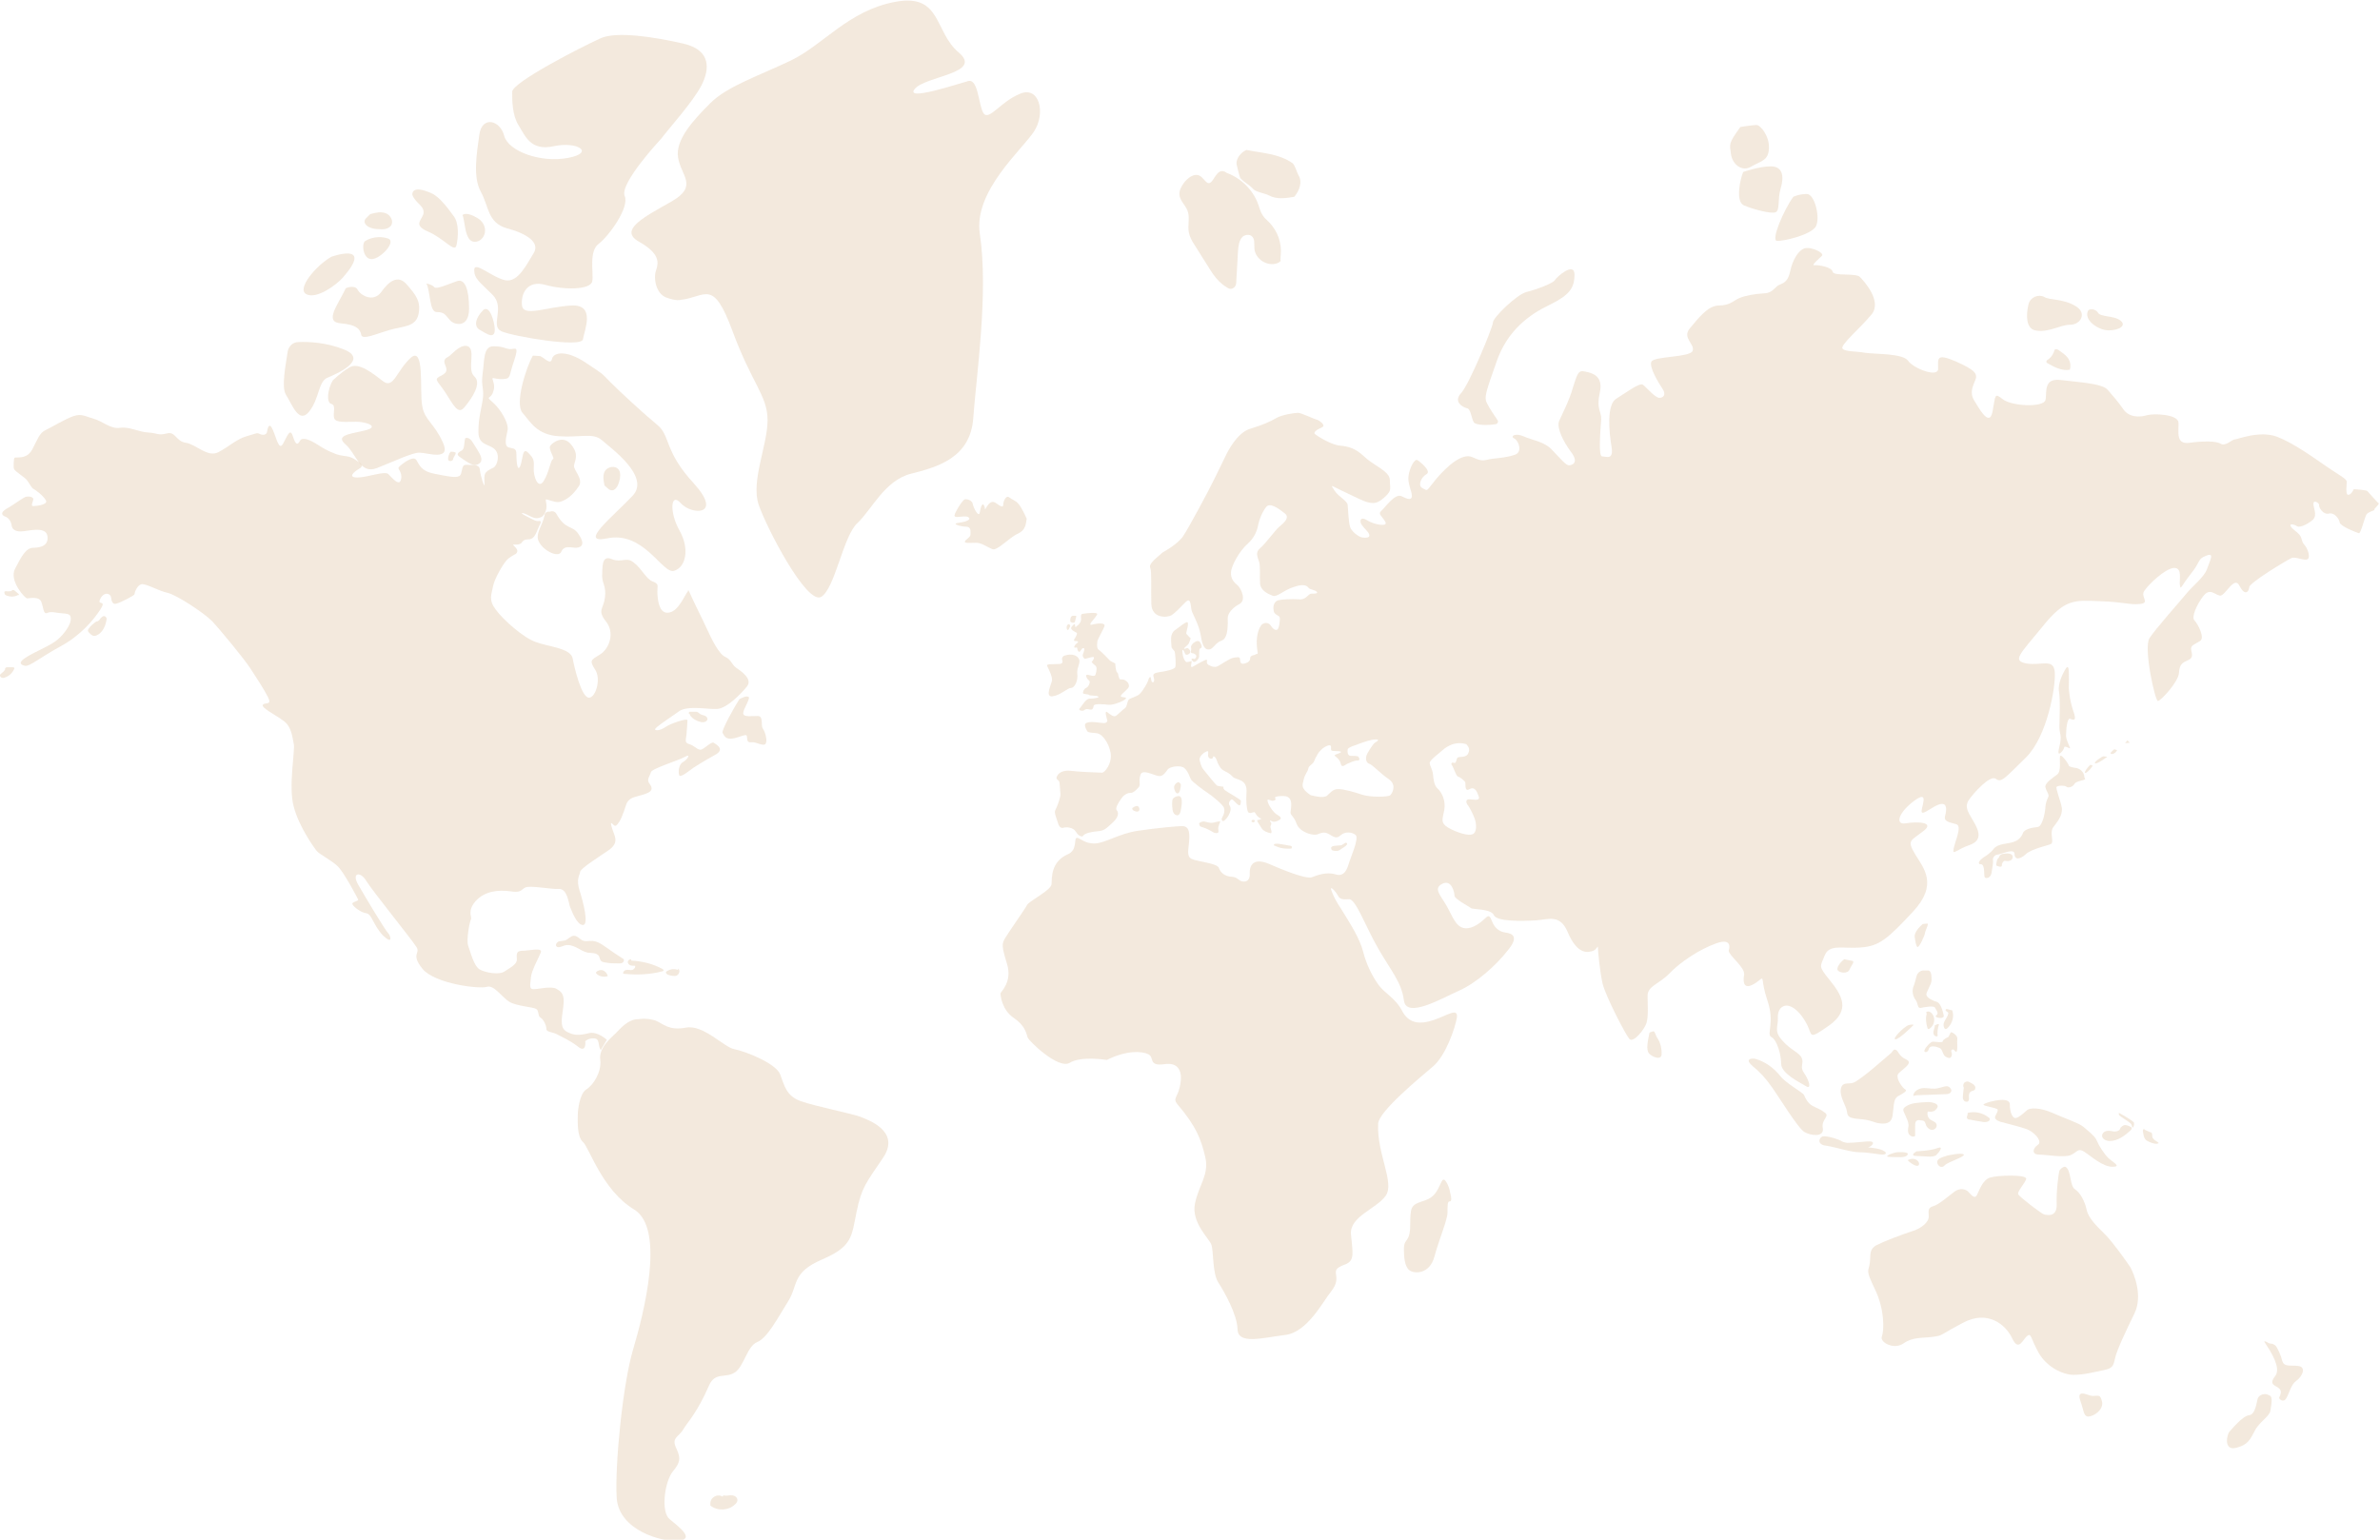 <svg xmlns="http://www.w3.org/2000/svg" width="1400" height="906" viewBox="0 0 1400 906" fill="none"><g clip-path="url(#clip0_2726_902)"><path d="M1216.97 405.002C1216.97 397.834 1217.52 390.114 1215.32 393.147C1213.39 396.18 1210.36 402.245 1211.18 406.932C1212.01 411.619 1211.46 422.923 1211.46 425.404C1211.46 427.885 1211.18 428.437 1212.01 432.296C1212.84 436.156 1210.36 441.67 1210.91 443.049C1211.46 444.427 1214.22 440.843 1214.22 439.74C1214.22 438.637 1216.7 440.016 1217.52 440.292C1218.35 440.567 1215.32 435.88 1215.32 432.848C1215.32 429.815 1215.87 422.095 1217.8 422.923C1219.73 423.75 1221.94 424.577 1219.45 417.96C1217.25 411.343 1216.97 405.002 1216.97 405.002Z" fill="#C59358" fill-opacity="0.2"></path><path d="M1226.07 456.833C1225.79 454.352 1223.86 452.422 1221.38 451.871C1219.18 451.595 1216.97 451.043 1216.97 450.492C1216.97 449.665 1212.01 442.497 1211.74 445.254C1211.46 447.735 1212.56 453.801 1210.08 455.73C1207.88 457.385 1202.64 460.693 1203.19 463.174C1203.74 465.656 1205.67 467.585 1204.84 468.964C1204.02 470.618 1203.19 473.099 1203.19 474.754C1203.19 476.408 1201.81 486.333 1198.5 486.609C1195.2 486.884 1190.51 487.987 1189.96 490.193C1189.13 492.398 1187.2 494.604 1184.17 495.431C1181.14 496.534 1175.35 496.258 1172.87 499.291C1170.66 502.324 1167.08 504.253 1167.08 504.253C1167.08 504.253 1163.77 506.459 1164.05 507.838C1164.32 509.216 1165.7 507.562 1166.53 509.492C1167.36 511.146 1167.08 514.454 1167.36 515.833C1167.63 517.211 1170.94 516.936 1171.49 513.627C1172.04 510.319 1172.59 507.01 1172.32 505.908C1172.04 504.805 1173.42 502.875 1174.8 502.875C1176.45 502.875 1185 498.739 1185 502.324C1185 505.908 1188.03 505.908 1191.61 502.599C1195.2 499.291 1204.29 497.637 1206.5 496.534C1208.43 495.431 1205.4 489.641 1207.88 486.609C1210.08 483.576 1213.39 479.992 1212.84 475.305C1212.01 470.618 1208.98 463.726 1209.81 462.899C1210.63 462.071 1214.77 462.071 1215.59 462.899C1216.42 463.726 1219.18 463.174 1220.28 461.244C1221.38 459.315 1226.34 459.314 1226.62 458.212C1226.07 457.66 1226.07 457.109 1226.07 456.833Z" fill="#C59358" fill-opacity="0.2"></path><path d="M1175.9 504.529C1174.25 505.356 1174.25 509.216 1174.25 509.216C1174.25 509.216 1177.56 510.87 1177.56 509.216C1177.56 507.562 1178.66 506.459 1179.21 506.459C1179.76 506.459 1181.14 507.01 1182.8 506.183C1184.45 505.356 1185.28 501.221 1178.66 502.324C1175.9 502.599 1175.9 504.529 1175.9 504.529Z" fill="#C59358" fill-opacity="0.2"></path><path d="M1229.65 449.94C1228 451.319 1224.97 455.455 1227.17 454.627C1229.1 453.525 1231.03 450.492 1231.03 450.492L1229.65 449.94Z" fill="#C59358" fill-opacity="0.2"></path><path d="M1237.37 444.978C1236.54 444.978 1231.31 448.562 1232.41 449.113C1233.79 449.664 1239.57 445.254 1239.57 445.254L1237.37 444.978Z" fill="#C59358" fill-opacity="0.2"></path><path d="M1243.71 440.842C1242.33 441.945 1240.4 443.6 1242.33 443.6C1244.26 443.6 1245.36 441.394 1245.36 441.394L1243.71 440.842Z" fill="#C59358" fill-opacity="0.2"></path><path d="M1251.43 435.605L1250.05 437.259L1252.81 436.983L1251.43 435.605Z" fill="#C59358" fill-opacity="0.2"></path><path d="M1215.32 686.765C1218.35 688.971 1217.52 697.793 1220.56 699.723C1223.59 701.653 1226.34 706.616 1227.45 711.854C1228.55 717.092 1234.34 722.331 1238.75 726.742C1243.16 731.429 1250.33 741.354 1253.08 745.49C1255.56 749.901 1260.52 762.583 1255.56 772.784C1250.6 782.985 1245.36 794.013 1244.26 798.7C1243.16 803.663 1242.88 805.041 1237.37 806.144C1231.86 807.247 1226.07 808.901 1219.73 808.901C1213.39 808.901 1203.74 804.214 1199.06 795.667C1194.37 787.12 1194.92 784.088 1192.44 786.018C1189.96 787.948 1187.48 795.667 1183.62 787.396C1179.76 779.125 1169.01 770.578 1154.68 778.298C1140.07 786.018 1143.1 785.742 1136.76 786.569C1130.42 787.396 1125.18 786.569 1119.67 790.429C1114.16 794.289 1105.61 789.878 1106.99 786.293C1108.37 782.709 1108.64 770.303 1102.86 758.448C1097.34 746.868 1099 748.522 1099.82 743.56C1100.65 738.597 1099 735.289 1103.96 732.532C1108.92 730.05 1118.57 726.466 1124.36 724.536C1130.14 722.882 1134.83 719.022 1134.55 715.438C1134.28 711.854 1134.28 710.475 1137.31 709.648C1140.34 708.821 1146.41 703.583 1149.72 701.102C1153.02 698.62 1156.61 699.723 1157.98 701.377C1159.64 703.032 1161.57 705.789 1162.95 703.032C1164.32 700.275 1166.25 694.209 1170.66 692.831C1175.07 691.452 1192.44 690.901 1191.89 693.658C1191.06 696.415 1186.38 701.102 1187.2 702.756C1188.31 704.41 1200.99 714.335 1202.64 714.611C1204.29 714.887 1210.08 716.265 1209.81 708.546C1209.53 700.826 1210.91 690.349 1211.46 688.695C1212.56 687.041 1214.49 685.938 1215.32 686.765Z" fill="#C59358" fill-opacity="0.2"></path><path d="M1224.41 819.929C1222.49 820.205 1223.31 822.962 1223.86 824.616C1225.52 828.751 1225.52 833.438 1228.27 833.438C1231.86 833.438 1237.37 829.302 1236.54 824.891C1235.44 820.205 1234.61 821.307 1231.03 821.307C1229.1 821.307 1226.62 819.653 1224.41 819.929Z" fill="#C59358" fill-opacity="0.2"></path><path d="M1332.75 790.705C1339.64 800.906 1340.74 806.696 1338.26 809.729C1332.19 817.449 1345.15 813.864 1340.74 822.135C1340.19 822.963 1343.22 825.72 1344.87 822.687C1346.8 819.378 1347.63 814.692 1350.66 812.486C1354.25 810.005 1357 804.215 1351.76 803.663C1346.8 803.112 1343.5 804.49 1342.39 800.355C1341.84 797.874 1340.46 794.841 1339.36 792.911C1338.53 791.257 1336.88 790.43 1334.95 790.43C1334.68 790.43 1330.26 787.397 1332.75 790.705Z" fill="#C59358" fill-opacity="0.2"></path><path d="M1333.85 820.481C1331.09 819.654 1328.06 821.032 1327.78 824.065C1326.96 828.2 1325.85 832.336 1323.1 832.612C1318.96 833.163 1312.9 840.883 1311.52 842.261C1309.87 843.915 1307.94 853.565 1315.1 851.911C1322.27 850.257 1323.65 846.948 1326.4 841.71C1328.88 836.747 1334.95 833.439 1335.5 830.13C1336.05 826.546 1337.15 821.584 1334.95 821.032C1334.4 820.756 1334.12 820.756 1333.85 820.481Z" fill="#C59358" fill-opacity="0.2"></path><path d="M385.627 600.471C390.313 602.401 393.346 606.536 403.544 604.607C413.743 602.677 425.872 616.186 431.936 617.289C438 618.392 456.468 625.56 458.949 632.177C461.43 638.793 462.533 644.859 471.078 647.891C479.623 650.924 500.572 655.06 505.809 656.99C510.771 658.919 529.79 665.536 519.591 680.975C509.392 696.139 506.912 698.345 503.88 712.957C500.847 727.845 501.399 733.358 483.482 741.078C465.565 748.798 469.699 755.966 463.635 765.615C457.571 775.265 451.507 787.12 445.443 789.601C439.378 792.083 437.725 803.938 432.212 807.522C426.699 811.106 420.635 806.971 417.051 815.242C410.16 830.956 404.923 836.195 402.166 840.606C399.685 845.293 394.999 845.568 397.48 851.358C399.961 856.872 401.064 859.629 395.826 865.695C390.865 871.76 388.66 889.681 393.897 893.816C398.858 897.952 409.057 905.395 399.41 906.498C389.762 907.601 363.851 900.433 362.749 881.134C361.646 861.835 366.332 814.414 372.397 794.013C378.461 773.611 391.692 722.882 372.948 711.578C354.204 700.275 346.486 674.91 342.902 671.877C339.319 668.845 339.87 659.195 339.87 656.162C339.87 653.13 340.973 643.48 344.832 640.999C348.967 638.518 353.928 630.798 353.101 623.63C351.999 616.462 359.717 610.396 362.198 607.915C364.678 605.434 369.364 599.644 375.429 599.644C381.493 598.817 385.627 600.471 385.627 600.471Z" fill="#C59358" fill-opacity="0.2"></path><path d="M425.045 880.583C423.391 879.48 421.186 879.756 419.808 880.859C418.154 881.961 417.603 883.891 417.878 885.821C422.013 889.13 428.353 888.854 432.212 885.27C433.314 884.443 434.141 883.064 433.59 881.686C433.039 880.307 431.385 879.756 430.007 879.756C428.628 879.756 426.974 880.307 425.596 879.756L425.045 880.583Z" fill="#C59358" fill-opacity="0.2"></path><path d="M1130.97 543.678C1129.04 545.332 1126.01 548.641 1126.28 551.122C1126.56 553.328 1127.11 556.912 1127.94 557.187C1129.04 557.463 1132.35 550.019 1132.35 548.916C1132.35 547.814 1134.83 543.402 1133.73 543.402C1132.62 543.402 1130.97 543.678 1130.97 543.678Z" fill="#C59358" fill-opacity="0.2"></path><path d="M1131.52 570.973C1129.59 570.973 1127.94 572.351 1127.39 574.281C1126.84 576.487 1126.29 578.692 1125.73 580.071C1124.63 582.277 1124.91 585.861 1126.84 588.342C1128.49 590.548 1127.66 593.305 1129.87 593.029C1132.07 592.478 1137.59 591.651 1138.14 592.753C1138.69 593.856 1140.89 596.338 1138.96 597.44C1137.03 598.543 1143.92 600.198 1143.37 597.44C1142.82 594.683 1141.44 589.996 1139.24 589.445C1137.31 588.894 1133.45 587.239 1133.18 585.309C1132.9 583.655 1136.21 579.244 1136.21 576.763C1136.21 574.281 1136.21 570.697 1133.73 570.973C1132.62 570.973 1132.07 570.973 1131.52 570.973Z" fill="#C59358" fill-opacity="0.2"></path><path d="M1122.43 603.23C1119.39 604.608 1112.78 611.501 1114.98 611.501C1117.19 611.501 1124.91 603.781 1125.46 603.23C1126.01 602.403 1123.25 602.954 1122.43 603.23Z" fill="#C59358" fill-opacity="0.2"></path><path d="M1147.51 607.364C1148.34 607.089 1151.64 609.294 1151.37 611.224C1151.09 612.878 1151.64 616.462 1151.09 618.392C1150.54 620.046 1149.44 616.738 1148.34 617.565C1146.96 618.392 1148.61 619.219 1148.06 621.149C1147.51 622.803 1146.41 622.803 1144.48 621.7C1142.55 620.598 1142.82 617.014 1140.62 616.462C1138.69 615.635 1135.11 614.808 1134.55 617.289C1134 619.495 1131.52 619.495 1132.07 617.841C1132.63 616.187 1135.66 612.878 1137.04 612.878C1138.69 612.878 1142.82 613.705 1142.82 612.602C1142.82 611.5 1146.13 610.121 1146.13 610.121L1147.51 607.364Z" fill="#C59358" fill-opacity="0.2"></path><path d="M1112.5 619.496C1107.54 623.632 1099.55 630.8 1095.96 633.281C1092.38 635.762 1091 637.416 1087.69 637.416C1084.39 637.416 1082.73 638.243 1082.73 642.379C1083.01 646.514 1085.77 650.65 1086.32 653.407C1086.87 656.164 1086.32 657.818 1093.48 658.369C1100.65 658.921 1101.75 660.299 1105.06 660.85C1108.64 661.402 1112.78 661.402 1113.33 655.888C1114.16 650.65 1113.6 646.514 1116.64 644.86C1119.67 643.206 1122.15 641.828 1120.77 641C1119.12 640.173 1115.26 634.659 1116.36 632.178C1117.74 629.697 1126.28 625.561 1121.32 623.356C1116.36 621.15 1116.91 617.842 1114.71 617.566C1114.16 617.015 1112.5 619.496 1112.5 619.496Z" fill="#C59358" fill-opacity="0.2"></path><path d="M1031.74 622.804C1029.53 622.804 1026.5 623.355 1030.91 627.215C1035.6 631.075 1038.35 634.107 1042.49 639.897C1046.62 645.686 1057.65 663.882 1061.51 666.088C1065.37 668.293 1073.09 669.12 1072.26 663.882C1071.16 658.644 1076.39 656.99 1073.64 654.784C1070.88 652.579 1069.23 652.303 1066.19 650.649C1063.16 648.995 1061.78 645.686 1061.23 644.308C1060.41 642.654 1050.48 637.416 1047.17 633.005C1040.01 624.182 1031.74 622.804 1031.74 622.804Z" fill="#C59358" fill-opacity="0.2"></path><path d="M1170.94 648.169C1174.25 647.342 1182.24 645.688 1182.24 649.823C1182.24 653.958 1183.62 658.094 1185.82 657.818C1188.03 657.267 1190.79 654.51 1192.44 653.131C1194.09 651.753 1199.88 651.477 1207.32 654.785C1214.76 658.094 1223.03 660.85 1225.24 662.78C1227.17 664.434 1232.68 668.57 1233.51 671.327C1234.61 674.084 1237.64 678.77 1240.12 681.251C1242.6 683.733 1248.39 686.49 1242.6 686.49C1236.81 686.49 1229.92 680.149 1226.07 677.667C1222.21 675.186 1221.93 677.943 1218.07 679.597C1214.21 681.251 1203.19 679.322 1199.33 679.322C1195.2 679.322 1195.47 675.738 1198.78 673.532C1201.81 671.602 1196.3 665.537 1191.61 664.159C1186.93 662.505 1179.49 660.85 1176.73 660.023C1174.25 659.196 1173.15 658.094 1173.7 656.715C1174.25 655.337 1175.35 653.958 1175.08 652.856C1174.8 651.753 1165.7 650.65 1166.81 649.823C1167.63 648.996 1170.94 648.169 1170.94 648.169Z" fill="#C59358" fill-opacity="0.2"></path><path d="M1083.56 671.602C1082.18 670.499 1075.29 668.293 1072.53 668.569C1070.05 668.844 1068.4 673.532 1074.19 674.083C1079.7 674.911 1088.8 677.944 1093.76 677.944C1098.72 677.944 1105.61 679.323 1107.27 679.323C1108.92 679.323 1110.85 678.495 1107.54 676.841C1104.23 675.186 1097.07 675.186 1099.27 674.911C1101.2 674.359 1104.23 671.05 1098.17 671.602C1092.38 672.153 1088.25 672.429 1086.59 672.429C1084.66 672.153 1083.56 671.602 1083.56 671.602Z" fill="#C59358" fill-opacity="0.2"></path><path d="M1115.81 677.944C1112.5 678.495 1107.54 680.699 1111.68 680.699C1115.81 680.699 1121.05 681.526 1122.15 679.322C1123.25 677.393 1115.81 677.944 1115.81 677.944Z" fill="#C59358" fill-opacity="0.2"></path><path d="M1145.58 679.873C1142 680.976 1139.52 681.803 1139.52 683.733C1139.52 685.664 1142 687.869 1143.93 685.664C1145.58 683.733 1155.78 680.701 1155.23 679.322C1154.13 677.943 1145.58 679.873 1145.58 679.873Z" fill="#C59358" fill-opacity="0.2"></path><path d="M1127.39 677.392C1125.46 678.495 1123.8 680.149 1127.66 680.149C1131.52 680.149 1137.04 681.252 1138.97 679.598C1140.62 677.943 1143.65 674.084 1139.79 675.462C1135.66 677.116 1127.39 677.392 1127.39 677.392Z" fill="#C59358" fill-opacity="0.2"></path><path d="M1122.15 682.63C1122.98 683.733 1126.56 686.214 1127.94 685.938C1129.59 685.663 1129.04 682.905 1126.56 682.078C1124.36 681.251 1122.15 682.63 1122.15 682.63Z" fill="#C59358" fill-opacity="0.2"></path><path d="M1122.7 666.915C1123.25 668.294 1125.46 669.397 1126.56 668.294C1126.56 666.364 1126.56 664.158 1126.56 662.228C1126.56 661.126 1126.56 660.023 1127.39 659.471C1127.94 658.92 1129.04 658.92 1129.87 659.196C1130.42 659.196 1130.97 659.196 1131.52 659.471C1132.62 660.023 1132.62 661.401 1133.18 662.504C1134 663.883 1135.38 664.985 1137.03 664.71C1138.69 664.434 1139.79 662.504 1138.96 661.126C1138.14 659.747 1136.48 659.471 1135.38 658.644C1134 657.541 1133.45 655.611 1134 653.957C1135.38 654.233 1137.31 654.233 1138.41 653.13C1142.82 649.27 1135.66 648.167 1133.18 648.443C1129.87 648.719 1125.18 648.719 1122.15 650.373C1118.57 652.303 1119.39 653.13 1120.77 656.163C1121.6 658.368 1122.43 659.196 1122.7 661.953C1122.7 663.055 1121.88 664.985 1122.7 666.915Z" fill="#C59358" fill-opacity="0.2"></path><path d="M1144.75 643.756C1139.79 644.032 1134.83 644.032 1129.87 644.308C1128.49 644.308 1126.84 644.308 1125.46 644.859C1125.46 642.102 1128.77 640.173 1131.8 640.173C1134.55 640.173 1137.59 641 1140.34 640.173C1142 639.897 1143.65 639.07 1145.3 639.07C1146.96 639.346 1148.61 641.275 1147.51 642.654C1146.96 643.481 1145.85 643.756 1144.75 643.756Z" fill="#C59358" fill-opacity="0.2"></path><path d="M1155.23 639.345C1154.95 641 1154.95 642.654 1154.68 644.308C1154.68 645.135 1154.4 646.238 1154.95 647.065C1155.23 647.892 1156.33 648.444 1157.43 648.168C1159.09 647.341 1157.43 644.308 1158.81 642.654C1159.64 641.827 1160.74 641.827 1161.57 641.275C1162.12 640.448 1162.12 639.345 1161.57 638.794C1161.02 637.967 1160.19 637.691 1159.36 637.14C1158.81 636.864 1157.98 636.312 1157.43 636.312C1156.33 636.312 1155.23 636.864 1154.95 637.967C1154.68 639.07 1154.95 640.172 1156.05 640.724L1155.23 639.345Z" fill="#C59358" fill-opacity="0.2"></path><path d="M1157.43 654.784C1157.71 655.887 1156.33 657.541 1157.43 658.369C1157.71 658.644 1157.98 658.644 1158.26 658.644C1159.64 658.92 1161.02 659.196 1162.67 659.471C1163.77 659.747 1164.88 659.747 1165.98 660.023C1167.08 660.299 1168.46 660.299 1169.56 659.747C1170.11 659.471 1170.66 658.92 1170.39 658.093C1170.39 657.817 1170.11 657.817 1169.84 657.541C1166.53 654.784 1161.84 653.681 1157.43 654.784Z" fill="#C59358" fill-opacity="0.2"></path><path d="M1133.45 596.061C1132.63 598.819 1132.9 601.852 1133.73 604.609C1133.73 604.885 1134 605.437 1134.28 605.437C1134.55 605.437 1134.83 605.437 1135.1 605.161C1138.14 603.231 1138.69 598.543 1136.21 596.061C1135.11 594.958 1133.18 594.682 1132.9 596.061H1133.45Z" fill="#C59358" fill-opacity="0.2"></path><path d="M1146.13 594.131C1146.13 595.51 1146.13 596.613 1145.58 597.716C1145.03 599.095 1144.2 599.922 1143.65 601.3C1143.1 602.403 1143.1 604.058 1143.93 605.161C1144.2 605.437 1144.2 605.437 1144.48 605.437C1145.03 605.437 1145.3 605.161 1145.58 604.885C1148.34 602.403 1149.71 597.992 1148.34 594.407C1146.96 594.407 1144.75 593.028 1144.48 594.131C1144.2 594.958 1145.86 595.234 1146.13 596.061V594.131Z" fill="#C59358" fill-opacity="0.2"></path><path d="M1138.14 603.23C1138.14 604.057 1137.86 604.884 1137.58 605.986C1137.31 606.813 1137.03 607.916 1137.58 608.743C1137.86 609.57 1139.24 610.121 1139.79 609.57C1139.52 607.365 1139.79 604.884 1140.62 602.679C1140.07 602.403 1139.24 602.679 1138.96 602.954L1138.14 603.23Z" fill="#C59358" fill-opacity="0.2"></path><path d="M1253.35 663.057C1253.63 663.057 1253.91 663.333 1253.91 663.608C1254.18 664.16 1253.63 664.711 1253.08 665.262C1249.77 668.295 1245.64 671.327 1240.96 671.327C1238.75 671.327 1236.27 669.949 1236.55 668.019C1236.55 666.916 1237.65 665.814 1238.75 665.538C1239.85 665.262 1240.96 665.262 1242.33 665.538C1243.44 665.814 1244.26 665.814 1245.36 665.538C1246.47 665.262 1247.29 664.435 1247.29 663.608C1247.29 663.608 1248.95 661.679 1250.32 661.954C1252.25 662.23 1253.35 663.057 1253.35 663.057Z" fill="#C59358" fill-opacity="0.2"></path><path d="M1261.63 664.71C1261.63 664.434 1261.08 664.159 1260.8 664.434C1260.53 664.71 1260.53 664.986 1260.53 665.537C1260.8 667.467 1261.08 669.948 1262.73 671.051C1264.66 672.153 1266.86 672.98 1268.52 672.98C1272.65 672.429 1265.21 671.326 1266.04 667.742C1266.04 667.467 1265.76 666.915 1265.76 666.64C1265.49 666.364 1265.21 666.088 1264.66 666.088L1261.63 664.71Z" fill="#C59358" fill-opacity="0.2"></path><path d="M1246.47 654.785C1249.5 656.439 1254.73 659.471 1255.28 660.574C1255.56 661.677 1255.01 663.606 1254.46 663.33C1253.91 663.055 1254.46 662.779 1253.63 661.401C1252.8 660.023 1246.47 656.715 1246.47 655.888C1246.19 655.061 1246.47 654.785 1246.47 654.785Z" fill="#C59358" fill-opacity="0.2"></path><path d="M1392.56 288.932C1392.28 288.381 1385.67 287.83 1384.57 287.83C1384.57 287.83 1383.19 291.138 1381.26 291.138C1379.6 291.138 1380.43 285.348 1380.43 283.418C1380.43 281.764 1376.02 279.559 1369.13 274.872C1362.24 270.185 1349.56 260.811 1339.36 256.951C1329.16 253.091 1315.93 258.605 1314.28 258.605C1312.62 258.881 1309.04 262.741 1306.28 261.087C1303.8 259.433 1295.81 259.433 1287.81 260.535C1279.55 261.638 1281.75 253.643 1281.47 248.68C1281.2 243.718 1267.14 243.166 1263.01 244.269C1258.6 245.648 1252.26 245.648 1248.95 240.685C1245.64 235.998 1243.16 233.241 1239.85 229.381C1236.54 225.522 1223.04 224.97 1212.29 223.592C1201.54 222.213 1204.29 231.311 1203.19 235.447C1201.81 239.858 1183.34 239.031 1178.11 234.895C1172.87 230.76 1173.97 232.69 1172.04 242.339C1170.11 251.989 1163.5 239.031 1161.02 235.171C1158.81 231.311 1160.19 227.727 1161.84 223.867C1163.5 220.008 1162.12 217.802 1150.27 212.564C1138.69 207.601 1140.07 211.185 1140.07 216.975C1140.07 222.489 1125.46 216.699 1122.43 212.288C1119.4 207.877 1103.41 208.428 1097.34 207.601C1091.28 206.498 1085.49 207.05 1083.84 205.12C1082.18 203.19 1094.59 192.713 1100.93 184.994C1107.27 177.274 1096.52 165.419 1094.04 162.938C1091.55 160.457 1078.6 162.662 1078.05 159.905C1077.5 157.148 1069.78 155.77 1067.3 156.045C1065.09 156.321 1070.05 152.186 1071.71 150.532C1073.36 148.877 1065.64 145.018 1061.51 146.12C1057.37 147.499 1054.34 153.84 1053.24 158.802C1052.14 164.041 1050.76 165.971 1047.18 167.349C1043.59 168.728 1043.32 172.312 1037.8 172.587C1032.29 172.863 1026.5 173.966 1023.19 175.344C1019.89 176.723 1017.68 179.756 1011.07 179.756C1004.45 179.756 998.662 187.751 993.976 193.265C989.29 198.779 997.284 202.639 995.63 206.498C993.976 210.358 972.752 209.531 971.373 212.839C969.995 216.148 975.784 225.522 977.989 228.83C980.194 232.138 978.54 234.068 976.059 234.068C973.579 234.068 968.341 227.727 966.412 226.349C964.482 224.97 956.488 231.036 950.7 234.62C944.911 238.204 946.565 254.47 947.943 262.741C949.322 271.012 944.911 268.531 942.431 268.531C939.95 268.531 941.604 251.437 941.879 246.75C942.155 242.064 938.847 240.961 941.052 231.036C943.258 221.11 936.642 219.456 932.507 218.629C928.373 217.526 927.821 220.008 925.341 227.727C923.135 235.722 918.725 243.993 917.071 247.853C915.693 251.713 919.276 259.433 924.238 266.049C929.2 272.666 924.238 273.769 922.86 273.769C921.206 273.769 917.898 269.909 913.212 264.947C908.526 259.708 901.635 259.157 896.122 256.676C890.885 254.47 888.128 256.951 890.885 258.054C893.366 259.433 895.571 265.774 891.436 267.428C887.026 269.082 882.616 269.358 877.93 269.909C873.244 270.461 872.692 272.115 866.352 269.082C860.288 266.049 851.192 274.32 844.852 281.764C838.512 289.484 840.166 288.932 836.858 287.278C833.826 285.9 835.756 280.937 839.064 279.007C842.371 277.353 835.204 271.563 833.826 270.736C832.172 269.633 829.416 274.872 828.589 279.559C827.762 284.245 830.518 288.932 830.518 291.689C830.518 294.446 828.313 293.895 824.454 291.965C820.595 290.035 814.807 298.582 812.602 300.512C810.396 302.442 812.602 303.269 814.807 306.853C817.012 310.437 807.64 308.507 804.057 306.026C800.473 303.82 799.371 306.301 801.024 308.783C802.678 311.264 804.884 312.642 805.435 314.572C805.986 316.502 803.505 316.502 801.3 316.227C799.095 315.951 794.685 312.367 794.133 309.885C793.306 307.404 793.031 300.236 792.755 297.203C792.479 294.446 787.518 292.516 785.037 288.657C782.556 285.073 783.659 285.9 784.761 286.451C785.864 287.002 790.826 289.484 799.646 293.619C808.467 297.755 810.672 295.825 814.807 292.241C818.941 288.381 817.563 287.554 817.563 282.316C817.288 277.077 808.191 274.045 802.678 268.806C797.165 263.568 793.306 262.741 788.345 262.19C783.383 261.914 775.114 256.676 773.736 255.573C772.082 254.47 774.562 252.816 777.595 251.437C780.351 250.334 775.941 247.302 774.838 247.026C773.46 246.75 765.466 242.891 763.537 242.891C761.607 242.891 754.165 243.993 750.857 245.923C747.549 247.853 742.863 250.059 735.421 252.264C727.978 254.47 722.465 264.947 720.812 268.531C719.158 272.115 717.228 275.699 714.196 282.04C711.164 288.381 699.311 310.437 696.004 315.399C692.696 320.362 683.875 325.049 683.875 325.049C677.811 330.287 675.606 332.217 676.708 334.423C677.535 336.628 676.984 346.553 677.26 355.376C677.535 364.198 686.907 363.371 689.112 361.993C691.318 360.614 693.798 357.857 697.382 354.273C700.965 350.689 700.138 357.581 701.241 360.063C702.343 362.544 705.375 368.334 706.202 373.296C707.029 377.983 707.856 382.119 710.888 382.119C713.92 382.119 714.196 378.534 718.606 376.88C722.741 375.502 722.19 366.679 722.19 363.647C722.19 360.89 724.946 357.581 729.081 355.376C733.216 353.17 730.184 346.553 728.254 344.623C726.049 342.694 723.844 340.764 724.119 336.628C724.395 332.493 729.357 323.946 733.767 320.086C738.177 316.227 739.555 311.815 740.107 308.783C740.658 305.75 742.588 301.063 744.793 298.306C746.998 295.549 751.684 298.857 755.543 301.89C759.402 304.647 754.44 308.231 752.235 310.161C750.03 312.091 744.241 320.086 741.209 322.568C738.177 325.049 739.831 327.806 740.658 330.563C741.485 333.32 740.934 339.385 741.209 343.245C741.485 347.38 745.62 349.31 748.376 350.413C751.133 351.792 754.992 347.105 761.607 345.175C768.223 342.969 769.325 345.451 769.876 346.002C770.428 346.829 773.736 347.105 774.562 348.208C775.665 349.31 772.909 349.31 771.255 349.31C769.601 349.31 768.223 353.17 764.088 352.619C759.953 352.343 754.165 352.619 751.96 353.17C749.754 353.722 748.652 356.203 749.203 359.236C749.479 361.993 752.786 361.993 752.786 363.371C753.062 364.474 752.511 370.263 751.133 370.539C750.03 370.815 748.927 370.263 747.274 367.782C745.62 365.577 742.588 366.679 741.761 368.058C740.934 369.161 739.004 373.02 739.28 379.086C739.556 384.876 740.658 384.6 738.729 384.876C738.729 384.876 738.177 385.427 737.626 385.427C737.075 385.427 735.421 385.978 735.421 387.081C735.421 388.184 735.145 389.562 732.113 390.389C729.081 391.217 729.632 388.46 729.357 387.357C729.081 386.254 726.876 386.805 725.222 387.081C723.568 387.357 717.78 391.217 716.677 391.768C715.023 392.871 712.818 392.319 710.888 391.217C708.959 389.838 710.613 388.46 709.786 388.184C708.959 387.908 703.17 391.492 701.516 392.319C699.863 393.146 700.965 390.114 700.965 389.287C701.241 388.46 699.587 389.562 698.209 389.562C696.83 389.562 695.728 385.978 695.728 385.151C695.728 384.6 695.177 382.394 695.728 382.394C696.279 382.394 696.555 383.497 697.106 384.6C697.657 385.978 699.863 384.876 700.138 383.773C700.414 382.67 699.036 381.291 698.484 381.291C697.933 381.291 696.555 382.118 696.555 381.567C696.555 381.016 698.76 379.637 699.311 378.534C699.863 377.432 700.414 375.502 700.414 375.502C700.138 375.502 698.484 373.572 697.933 373.02C697.382 372.469 699.036 368.885 698.76 366.679C698.76 364.474 693.523 369.161 691.869 370.263C690.491 371.091 689.664 371.918 689.112 373.848C688.561 375.777 689.112 379.362 689.112 380.464C689.112 381.567 690.766 382.67 691.042 383.497C691.318 384.6 691.869 391.217 691.318 392.595C690.491 393.974 685.805 394.801 684.426 395.076C683.048 395.352 679.74 395.628 678.913 396.455C677.811 397.282 678.913 398.66 678.913 399.763C678.913 400.59 678.913 401.417 678.087 401.417C676.984 401.417 677.26 398.66 676.708 398.385C676.157 398.109 675.606 399.488 675.33 400.59C675.054 401.693 672.298 406.38 670.644 408.034C669.266 409.688 665.683 410.516 664.304 411.343C662.926 412.17 663.202 415.478 661.823 416.581C660.17 417.684 657.689 420.441 656.311 421.268C654.932 421.819 653.554 420.716 651.349 419.062C649.419 417.408 651.073 422.922 651.349 423.749C651.625 424.576 650.522 425.679 648.868 425.403C647.214 425.403 642.528 424.3 639.772 425.128C636.74 425.679 638.945 428.987 639.496 430.09C640.047 431.469 644.458 430.917 646.387 431.744C648.317 432.571 651.9 436.155 653.278 442.772C654.381 449.389 649.695 454.627 648.317 454.627C646.663 454.627 633.708 454.076 629.849 453.525C625.714 452.973 622.682 454.627 621.855 456.557C620.752 458.487 622.406 458.763 622.957 459.59C623.509 460.417 623.509 465.104 623.784 467.034C624.06 468.964 621.579 475.305 620.752 476.683C619.925 478.062 621.579 481.646 622.406 484.403C623.233 487.16 624.611 487.435 625.99 486.884C627.092 486.608 631.227 486.608 632.881 489.365C634.535 492.122 636.74 492.674 637.291 491.571C637.842 490.468 641.701 489.365 645.56 489.09C649.419 488.814 650.522 487.711 654.657 483.851C658.791 479.992 657.689 477.51 656.862 476.683C656.035 475.58 657.413 472.823 659.618 469.791C661.823 466.758 664.029 466.482 665.407 466.482C667.061 466.482 669.817 463.174 669.817 463.174C671.195 461.795 669.542 459.314 670.92 455.73C672.022 452.422 678.362 456.006 681.394 456.557C684.151 457.109 685.805 454.076 686.907 452.697C688.01 451.319 692.696 450.216 695.728 451.319C698.76 452.697 699.863 457.66 700.689 458.763C701.241 459.866 708.132 465.104 710.337 466.482C712.542 467.861 719.433 473.375 719.985 475.305C720.536 477.235 719.985 479.165 719.158 480.543C718.331 481.922 718.606 482.473 719.158 483.024C719.709 483.576 721.639 481.646 722.741 479.716C723.844 477.51 724.395 475.58 723.292 473.926C722.19 472.272 723.844 470.618 724.395 470.342C724.946 469.791 727.151 472.823 728.53 473.651C729.908 474.478 729.908 471.996 729.908 471.169C729.908 470.342 722.19 466.207 720.812 465.104C719.158 464.001 719.709 462.898 719.709 462.898C719.709 462.898 717.228 462.623 716.126 462.347C715.023 461.795 709.51 454.627 707.856 452.697C706.478 451.043 705.927 448.286 705.651 447.183C705.375 446.081 706.478 443.875 708.959 442.497C711.44 441.118 710.613 442.772 710.613 444.426C710.613 446.081 712.267 446.632 712.818 446.356C713.645 446.356 713.645 444.702 713.92 444.978C714.747 445.254 715.299 446.081 715.574 446.908C716.401 449.389 717.228 450.768 718.055 451.87C719.709 454.076 722.19 453.8 724.946 456.833C726.876 459.314 734.043 457.66 733.216 466.758C732.94 470.618 733.216 475.58 734.043 477.51C734.869 479.44 737.626 477.235 738.177 478.062C738.729 478.889 739.28 479.992 740.382 480.819C741.485 481.646 742.036 481.646 742.036 481.646C742.036 481.646 740.934 482.473 739.831 482.473C738.729 482.473 740.934 485.23 742.036 487.16C743.139 489.09 745.895 489.917 747.274 490.192C748.652 490.468 747.549 487.711 747.274 486.608C747.274 485.506 748.376 484.678 747.549 483.851C746.722 483.024 746.998 482.473 747.825 483.024C748.652 483.576 750.03 483.851 752.511 482.473C754.992 481.094 751.684 479.716 750.581 478.889C749.479 478.062 746.998 475.305 745.895 472.272C744.793 469.239 746.722 470.894 748.376 471.169C750.03 471.169 750.857 470.342 750.03 469.515C749.479 468.688 752.787 468.137 755.819 468.412C761.332 468.964 759.126 476.408 759.126 478.062C759.126 479.716 761.332 480.543 762.71 484.678C764.364 489.365 772.082 492.122 775.389 490.744C778.697 489.365 780.075 489.641 783.108 491.571C786.415 493.501 786.966 492.674 789.172 491.02C791.377 489.365 795.236 489.365 797.441 491.295C799.646 493.225 794.133 505.356 793.306 508.389C792.479 511.146 790.826 516.108 785.588 514.454C780.351 512.8 774.562 515.005 771.806 516.108C769.05 517.211 759.402 513.903 746.722 508.389C734.043 502.875 735.145 513.903 735.145 513.903C735.421 517.762 733.216 519.141 730.735 518.589C728.254 518.038 728.254 516.108 724.395 515.832C720.536 515.557 718.055 513.627 716.953 510.594C715.85 507.837 704.549 507.01 700.965 505.356C697.657 503.702 699.311 499.566 699.587 493.225C699.863 486.884 697.657 486.057 695.177 486.057C692.696 486.057 680.292 487.16 669.266 488.814C658.24 490.468 650.246 495.982 644.182 496.258C638.118 496.534 635.362 492.949 633.432 492.949C631.502 493.225 633.983 500.118 628.195 502.599C617.996 507.01 618.823 516.66 618.547 520.244C618.271 523.828 605.316 530.169 604.214 532.374C603.111 534.58 593.188 548.641 591.258 551.949C589.329 555.257 589.053 556.36 592.361 567.112C595.669 577.865 588.502 583.654 588.502 584.481C588.502 585.584 589.329 594.131 596.22 598.818C603.111 603.505 603.662 607.916 604.489 610.397C605.316 612.603 622.682 629.42 629.297 625.285C635.913 621.149 651.073 623.631 651.073 623.631C662.65 617.841 671.747 618.392 675.606 620.322C679.189 622.252 675.33 627.491 684.978 626.112C698.76 624.182 693.798 640.173 693.798 640.173C692.696 645.411 689.664 646.238 692.696 649.822C703.722 662.78 706.478 670.224 708.959 680.7C711.44 691.177 705.1 697.242 702.895 708.27C700.689 719.298 711.44 728.948 712.542 732.256C713.92 735.564 713.094 749.349 716.677 754.588C719.985 759.826 727.703 773.06 727.978 782.158C728.254 791.256 742.588 787.12 755.819 785.466C769.05 784.087 778.422 765.34 782.832 760.102C790.826 750.176 780.351 747.971 790.826 744.111C797.441 741.905 795.512 736.667 794.685 726.191C793.858 715.714 809.569 711.303 815.082 703.583C820.595 695.864 809.845 679.046 810.672 661.126C810.948 653.958 835.48 633.832 842.923 627.491C850.365 621.149 855.878 605.159 856.98 598.818C857.807 592.477 851.468 597.439 843.198 600.196C834.929 602.953 828.589 602.126 824.73 594.682C820.871 587.238 814.531 584.481 810.948 579.519C807.364 574.556 803.781 567.664 801.851 559.944C799.922 552.225 793.858 542.851 790.826 537.888C787.793 532.65 786.14 531.272 783.659 525.206C781.178 519.417 785.864 524.655 786.967 526.86C788.069 529.066 789.723 529.342 793.582 529.066C797.441 528.79 803.23 545.057 810.672 558.014C818.114 570.972 824.454 577.865 825.833 588.617C827.211 599.645 848.435 587.238 858.359 582.827C868.282 578.416 879.859 568.215 886.75 559.393C893.917 550.846 889.507 549.192 885.372 548.641C881.237 548.089 878.756 545.057 877.654 542.024C876.551 539.267 876 538.715 874.897 539.267C873.795 539.818 868.833 545.884 862.769 546.159C856.429 546.435 854.5 538.991 850.916 532.926C847.333 526.585 842.923 522.725 848.435 519.968C853.948 517.211 855.602 525.206 855.602 527.136C855.878 529.066 864.423 533.477 865.25 534.304C866.077 535.131 877.103 534.58 878.756 538.44C880.41 542.3 895.295 542.024 903.84 541.472C911.007 540.921 917.622 537.888 922.033 548.089C928.097 562.701 934.713 560.22 937.193 559.393C939.398 558.566 939.95 555.809 939.95 557.463C939.95 559.117 941.052 571.524 942.706 578.692C944.36 585.86 956.213 608.743 958.418 611.224C960.623 613.981 967.514 605.71 968.617 601.575C969.719 597.439 969.168 591.374 969.168 585.86C969.168 580.07 976.059 578.967 982.124 572.626C988.188 566.285 999.489 558.566 1009.69 554.982C1019.89 551.398 1016.85 559.393 1016.85 559.393C1017.41 562.701 1026.5 569.042 1025.95 573.454C1024.3 583.654 1030.64 580.07 1034.5 577.038C1038.36 574.005 1035.32 575.935 1039.73 588.893C1044.14 601.85 1038.91 608.467 1041.94 610.121C1045.25 611.776 1047.73 620.322 1047.73 625.836C1047.73 631.626 1058.75 636.864 1062.34 639.07C1065.92 641.275 1063.99 635.21 1061.23 631.35C1058.48 627.49 1061.23 625.836 1059.86 622.528C1058.48 619.22 1053.24 617.841 1048.28 612.051C1043.32 606.537 1046.07 604.056 1045.8 599.094C1045.52 594.131 1048 591.65 1051.03 591.65C1054.07 591.65 1058.75 594.958 1062.61 602.126C1066.47 609.294 1063.16 612.327 1076.12 603.229C1088.8 594.131 1083.29 585.309 1076.39 576.762C1069.5 568.215 1070.61 569.042 1073.36 562.15C1076.12 555.257 1083.84 558.29 1094.59 557.463C1105.34 556.636 1110.02 552.776 1125.18 536.51C1140.34 520.244 1131.52 510.87 1126.56 502.599C1121.6 494.328 1123.81 494.879 1131.25 489.09C1138.69 483.576 1127.66 483.3 1121.05 484.403C1114.71 485.506 1116.36 478.337 1126.01 471.169C1135.66 464.001 1129.59 475.856 1130.42 477.786C1131.25 479.716 1137.31 473.926 1141.45 473.099C1145.58 472.272 1145.03 476.683 1144.2 479.992C1143.1 483.576 1147.24 483.851 1150.82 484.954C1154.4 486.057 1149.72 495.706 1149.16 499.566C1148.61 503.426 1150.27 500.118 1158.81 497.085C1167.36 494.052 1162.95 486.884 1160.74 483.024C1158.54 478.889 1155.23 475.305 1157.99 470.894C1160.74 466.758 1170.67 455.73 1173.97 458.211C1177.28 460.693 1178.93 458.211 1191.61 445.805C1204.29 433.398 1209.26 404.174 1208.7 395.628C1208.15 387.081 1200.99 391.768 1192.17 390.389C1183.34 388.735 1188.03 385.151 1201.54 368.609C1214.77 352.067 1220.28 353.17 1235.44 353.722C1250.33 354.273 1252.26 355.927 1258.6 355.376C1265.21 354.824 1258.87 351.24 1261.35 347.656C1263.83 343.796 1274.03 334.147 1278.99 334.147C1283.96 334.147 1281.75 341.315 1282.3 344.348C1282.85 347.38 1282.58 345.451 1288.64 337.731C1294.71 330.287 1292.5 328.909 1297.74 326.979C1302.97 324.773 1299.94 329.736 1298.29 334.698C1296.64 339.661 1289.19 345.175 1285.61 349.862C1281.75 354.549 1267.97 369.988 1264.38 375.502C1260.8 381.291 1267.69 412.445 1269.35 412.445C1271 412.445 1281.47 401.142 1281.75 395.903C1282.03 390.665 1283.96 389.838 1286.99 388.46C1290.3 387.081 1289.47 385.151 1288.92 382.394C1288.37 379.637 1291.12 379.086 1294.15 377.156C1297.19 375.226 1292.78 366.955 1290.85 365.025C1288.92 363.095 1292.22 355.651 1296.08 350.689C1299.94 345.726 1302.7 349.862 1305.73 350.413C1308.76 351.24 1314.28 338.282 1317.31 344.623C1320.62 350.965 1322.82 348.208 1323.1 345.451C1323.37 342.694 1345.42 329.46 1347.91 328.357C1350.39 327.254 1355.62 330.287 1357.55 328.909C1359.21 327.53 1357.28 322.292 1355.35 320.362C1353.69 318.432 1354.24 316.502 1352.59 314.572C1350.94 312.642 1349.01 311.815 1347.63 309.885C1346.25 307.68 1349.56 308.507 1351.21 309.61C1352.87 310.713 1357.83 308.231 1360.58 305.75C1363.34 302.993 1360.58 298.306 1360.86 296.1C1361.14 293.895 1364.44 296.1 1364.17 297.203C1363.89 298.306 1366.37 302.993 1369.96 302.166C1373.26 301.339 1376.02 305.474 1376.3 307.404C1376.57 309.61 1386.5 313.47 1387.6 313.745C1388.7 314.021 1390.91 304.647 1392.01 302.717C1393.11 301.063 1396.69 300.512 1396.69 299.96C1396.42 299.133 1398.07 298.582 1399.45 296.1C1400 297.479 1393.39 289.759 1392.56 288.932ZM817.839 467.861C816.736 468.964 806.537 469.239 801.3 467.585C796.339 465.931 790.55 464.277 787.242 464.277C783.934 464.277 782.832 466.207 780.627 468.137C778.422 469.791 773.46 468.412 770.979 467.861C770.979 467.861 768.498 466.207 767.396 464.828C766.293 463.174 765.742 462.623 766.844 458.763C767.671 455.179 769.325 454.076 769.601 452.146C769.877 450.216 772.357 449.94 773.184 447.459C774.011 445.254 774.563 444.978 775.114 443.599C775.941 442.221 778.421 439.464 781.178 438.637C783.934 437.81 782.556 440.567 783.108 441.394C783.383 442.221 787.518 441.669 788.62 442.221C789.999 442.772 785.037 443.875 785.037 444.426C784.761 444.702 788.069 446.356 788.62 449.113C789.172 451.87 790.55 450.492 792.479 449.389C794.409 448.562 796.614 447.459 798.544 447.459C800.473 447.459 799.371 445.805 799.095 445.254C798.819 444.702 795.787 444.702 794.409 444.702C792.755 444.702 792.479 442.221 792.755 440.842C793.306 439.464 797.165 438.637 799.646 437.534C802.127 436.707 806.262 435.053 809.294 435.053C812.326 435.053 809.294 436.707 808.743 436.983C808.191 437.258 805.986 440.291 804.332 443.324C802.678 446.356 803.781 448.838 805.435 449.389C807.089 449.665 812.05 455.179 817.012 458.487C821.973 462.071 818.666 467.034 817.839 467.861ZM865.25 470.342C861.391 469.791 862.493 472.823 863.596 473.926C864.423 475.029 866.352 478.613 867.455 481.646C868.558 484.678 868.833 489.641 866.352 490.744C863.872 492.122 856.429 489.641 851.743 486.884C847.333 484.127 848.436 482.473 849.538 476.683C850.641 470.894 847.884 465.931 845.679 464.001C843.474 462.071 843.198 458.211 842.923 455.454C842.647 452.697 840.993 450.492 840.993 448.838C840.993 447.183 846.782 443.048 849.538 440.567C852.57 438.361 856.705 436.155 862.493 437.81C862.493 437.81 864.147 439.464 864.147 440.842C864.423 442.221 863.32 444.151 862.769 444.426C861.115 445.529 859.461 445.254 857.807 445.529C856.429 445.805 856.98 449.389 855.327 448.838C853.673 448.286 853.397 449.389 854.224 450.492C855.051 451.595 856.429 456.281 857.532 456.833C858.634 457.109 861.667 459.314 861.942 460.417C862.218 461.244 861.391 466.207 864.423 464.277C867.455 462.623 868.833 465.655 869.66 468.137C870.763 470.618 869.109 470.894 865.25 470.342Z" fill="#C59358" fill-opacity="0.2"></path><path d="M1084.94 564.356C1082.46 566.01 1079.98 569.593 1081.08 570.972C1082.18 572.35 1086.87 573.177 1087.97 570.42C1089.07 567.664 1091.83 565.458 1088.8 565.183C1085.77 564.631 1084.94 564.356 1084.94 564.356Z" fill="#C59358" fill-opacity="0.2"></path><path d="M850.089 694.486C849.538 693.934 848.711 693.934 848.436 694.486C846.782 696.967 845.679 701.93 841.544 704.687C836.858 707.719 830.794 706.892 829.967 712.682C829.14 718.472 829.967 720.953 829.14 725.64C828.314 730.327 825.833 729.776 825.833 734.462C825.833 739.149 826.108 745.215 829.14 747.421C832.173 749.626 840.993 749.626 843.75 739.425C846.506 729.224 851.468 717.645 851.468 713.509C851.468 709.374 851.468 706.892 852.57 706.892C853.673 706.892 854.224 706.065 852.846 700.827C852.295 697.794 850.916 695.588 850.089 694.486Z" fill="#C59358" fill-opacity="0.2"></path><path d="M970.271 607.64C969.444 612.051 968.066 617.565 969.995 619.771C971.925 621.977 977.438 624.182 977.438 620.047C977.438 615.911 976.335 612.878 975.233 611.224C973.854 609.57 973.579 606.537 972.476 606.813C971.098 607.089 970.271 607.64 970.271 607.64Z" fill="#C59358" fill-opacity="0.2"></path><path d="M693.247 460.141C691.594 460.693 690.216 462.071 690.767 464.277C691.318 466.207 692.145 467.034 692.972 466.758C694.074 466.483 694.626 462.898 694.626 461.796C694.626 460.969 693.247 460.141 693.247 460.141Z" fill="#C59358" fill-opacity="0.2"></path><path d="M692.971 468.412C692.144 468.412 689.939 469.239 689.664 470.618C689.388 472.272 689.388 476.408 690.215 478.062C691.042 479.716 693.522 480.819 694.349 477.786C696.83 467.034 692.971 468.412 692.971 468.412Z" fill="#C59358" fill-opacity="0.2"></path><path d="M666.233 475.305C665.405 476.132 667.06 477.51 668.991 477.51C670.922 477.51 670.37 474.478 668.991 474.202C667.612 474.202 666.233 475.305 666.233 475.305Z" fill="#C59358" fill-opacity="0.2"></path><path d="M626.266 385.703C625.163 385.978 624.336 387.357 624.887 388.459C625.163 389.562 625.163 390.665 622.682 390.665C618.272 390.941 615.24 390.389 616.067 392.044C616.894 393.698 619.099 398.109 618.823 400.315C618.547 402.52 614.413 410.24 619.099 409.688C623.785 409.137 627.92 404.726 630.125 404.726C632.054 404.726 634.26 400.59 633.708 396.455C633.157 392.044 637.016 389.011 633.433 386.254C631.227 384.6 628.195 385.151 626.266 385.703Z" fill="#C59358" fill-opacity="0.2"></path><path d="M1023.75 74.714C1016.58 84.639 1017.41 84.639 1018.23 90.705C1019.06 96.77 1024.85 101.457 1030.36 97.873C1036.15 94.564 1040.28 94.564 1040.56 87.121C1040.84 79.953 1035.6 73.887 1033.67 73.612C1032.02 73.336 1023.75 74.714 1023.75 74.714Z" fill="#C59358" fill-opacity="0.2"></path><path d="M1054.89 115.793C1049.1 123.789 1041.66 141.434 1045.25 141.709C1049.1 141.985 1064.27 138.401 1067.85 133.714C1071.16 129.027 1067.57 114.139 1062.89 114.139C1058.2 114.139 1054.89 115.793 1054.89 115.793Z" fill="#C59358" fill-opacity="0.2"></path><path d="M1025.4 101.181C1023.75 105.041 1020.71 118.275 1025.68 120.756C1030.64 122.962 1041.66 125.994 1044.42 124.891C1047.18 123.789 1045.52 117.172 1047.45 110.831C1049.38 104.49 1049.1 97.873 1041.66 97.873C1034.77 97.873 1025.4 101.181 1025.4 101.181Z" fill="#C59358" fill-opacity="0.2"></path><path d="M1202.64 174.793C1199.06 172.863 1194.37 174.793 1193.27 178.929C1191.61 185.545 1191.89 193.265 1197.13 194.368C1204.84 196.022 1211.74 191.059 1217.8 191.059C1223.86 191.059 1228 184.167 1220.83 180.031C1213.39 175.62 1205.95 176.723 1202.64 174.793Z" fill="#C59358" fill-opacity="0.2"></path><path d="M1228.27 182.788C1225.52 188.302 1234.34 194.368 1240.4 194.368C1246.46 194.368 1251.15 191.611 1247.29 188.578C1243.43 185.545 1235.44 186.648 1234.06 183.891C1232.41 181.41 1228.82 181.686 1228.27 182.788Z" fill="#C59358" fill-opacity="0.2"></path><path d="M753.339 150.532C754.166 143.363 751.685 136.195 746.723 130.957C745.345 129.578 743.967 128.476 742.864 126.821C741.486 124.892 740.935 122.41 740.108 120.205C737.076 111.658 729.909 104.765 721.639 101.733C715.024 96.77 713.921 110.555 709.786 107.247C708.408 106.144 707.306 104.214 705.652 103.387C702.344 101.733 698.485 104.765 696.28 107.798C694.902 109.728 693.523 112.209 693.799 114.691C694.075 117.999 697.107 120.48 698.485 123.789C700.139 127.924 698.485 132.335 699.312 136.747C699.863 139.504 701.241 141.985 702.895 144.466L712.267 159.354C714.197 162.387 716.402 165.144 719.158 167.349C720.261 168.176 721.364 169.003 722.466 169.555C724.396 170.658 726.877 169.279 727.152 166.798L728.255 147.499C728.531 144.466 728.806 141.434 731.011 139.228C732.39 138.125 734.595 137.849 735.973 138.677C738.454 140.331 737.627 143.639 737.903 146.396C738.454 152.461 745.345 156.873 751.134 154.943C751.96 154.667 752.787 154.116 753.339 153.564C753.063 152.461 753.339 151.634 753.339 150.532Z" fill="#C59358" fill-opacity="0.2"></path><path d="M746.447 114.966C750.857 117.448 756.37 116.62 761.331 115.793C764.364 112.209 766.293 106.971 763.812 103.111C762.985 101.733 761.607 96.77 760.229 95.943C752.235 90.429 742.863 90.153 733.216 88.223C729.908 89.602 726.876 93.462 727.427 96.77C727.703 97.873 729.081 103.938 729.633 104.765C732.665 108.074 734.318 108.074 737.35 111.382C739.004 113.036 744.517 113.863 746.447 114.966Z" fill="#C59358" fill-opacity="0.2"></path><path d="M759.953 498.188C759.678 497.912 759.402 497.636 759.126 497.636C758.575 497.636 758.024 497.361 757.472 497.361C756.37 497.085 755.543 497.085 754.44 496.809C752.787 496.534 751.408 496.258 749.754 496.534C749.754 496.534 749.479 496.534 749.479 496.809C749.203 497.085 749.479 497.361 749.479 497.361C749.479 497.636 749.754 497.636 750.03 497.636C752.235 498.739 754.44 499.291 756.921 499.291C757.473 499.291 758.024 499.291 758.851 499.291C759.126 499.291 759.678 499.291 759.953 499.015C759.678 498.739 759.953 498.464 759.953 498.188Z" fill="#C59358" fill-opacity="0.2"></path><path d="M786.14 500.669C786.691 500.669 786.967 500.669 787.518 500.394C787.794 500.394 787.794 500.118 788.07 500.118C789.172 499.291 790.275 498.739 791.377 497.912C791.653 497.637 791.929 497.361 792.204 497.085C792.48 496.809 792.48 496.258 792.204 495.982C791.653 495.707 791.102 495.982 790.826 496.258C790.275 496.534 789.999 496.809 789.448 497.085C789.172 497.361 788.621 497.361 788.345 497.361C787.243 497.361 786.416 497.636 785.313 497.636C784.486 497.636 783.659 497.912 783.108 498.464C782.832 499.015 783.108 500.118 783.935 500.394C784.762 500.669 785.589 500.669 786.14 500.669Z" fill="#C59358" fill-opacity="0.2"></path><path d="M705.376 484.679C705.651 486.333 706.203 486.333 707.856 486.884C709.786 487.436 712.818 489.09 713.645 489.641C714.196 490.193 716.401 490.468 716.677 489.641C716.953 488.814 716.401 487.711 716.677 486.609C716.953 485.506 717.504 484.127 717.504 484.127C717.504 484.127 718.331 483.025 717.228 483.3C715.85 483.3 714.196 484.127 712.542 484.127C710.888 484.127 708.959 483.3 707.856 483.3C705.1 483.852 705.376 484.679 705.376 484.679Z" fill="#C59358" fill-opacity="0.2"></path><path d="M635.639 365.852C636.466 363.923 635.088 361.441 636.741 361.166C638.395 360.89 646.665 359.787 645.286 361.717C644.184 363.647 641.427 366.404 641.427 366.955C641.427 367.782 641.152 367.782 643.633 367.231C646.113 366.68 650.248 366.404 649.697 368.334C649.145 370.264 645.838 375.778 645.562 377.156C645.286 378.81 645.011 381.567 646.389 382.394C647.767 383.221 652.178 387.908 652.729 388.46C653.004 389.011 655.761 390.114 656.037 390.39C656.037 390.941 656.312 395.076 657.139 395.628C657.966 396.179 657.69 397.558 658.242 398.661C658.793 399.763 658.242 399.763 660.171 399.763C662.376 399.763 665.408 402.796 663.479 405.002C661.549 407.207 658.242 409.413 659.62 409.964C660.998 410.516 664.03 409.964 661.274 411.894C658.517 413.548 654.107 414.927 651.902 414.651C649.697 414.375 643.633 413.824 643.357 415.202C643.081 416.581 642.806 417.959 640.876 417.408C638.947 416.857 638.395 417.408 637.568 417.959C636.741 418.511 633.985 417.959 635.088 416.857C636.19 415.754 638.671 411.067 640.876 411.067C643.081 411.067 647.492 410.516 645.838 409.689C644.46 409.137 641.152 409.413 640.6 408.861C640.049 408.31 637.293 408.586 637.017 407.759C637.017 406.931 637.568 405.277 638.947 404.726C640.325 404.175 641.703 401.142 640.6 400.315C639.498 399.763 638.12 397.006 639.498 397.006C640.876 397.006 644.184 398.661 644.46 396.731C645.011 395.076 645.562 392.319 644.184 391.492C644.184 391.492 641.703 389.562 642.254 389.287C642.806 389.011 644.184 386.53 643.081 386.53C641.979 386.53 638.671 387.633 638.12 387.633C637.844 387.633 636.466 386.254 637.017 384.876C637.568 383.497 638.395 381.292 637.293 381.292C636.19 381.292 635.639 383.497 634.812 383.497C634.261 383.497 633.709 382.394 633.709 381.567C633.709 380.464 632.331 381.292 632.056 381.016C631.504 380.464 632.607 379.086 633.709 378.259C634.812 377.432 633.709 377.156 632.607 377.156C631.504 377.156 631.504 376.605 632.331 375.502C633.158 374.123 633.985 372.469 633.158 372.194C632.607 371.918 629.575 370.539 630.126 369.161C630.953 367.782 632.607 366.404 632.331 367.782C632.331 369.161 632.882 369.161 633.434 368.334C634.812 367.507 635.639 365.852 635.639 365.852Z" fill="#C59358" fill-opacity="0.2"></path><path d="M633.158 362.82C633.158 362.268 632.606 362.268 632.055 362.268C631.779 362.268 631.228 362.268 630.952 362.268C630.401 362.544 629.85 362.82 629.85 363.371C629.574 363.922 629.574 364.474 629.574 365.025C629.574 365.301 629.574 365.301 629.574 365.576C629.85 366.128 630.677 366.403 631.228 366.403C631.504 366.403 631.779 366.403 632.055 366.128L632.331 365.852C632.606 365.025 632.606 364.198 632.882 363.371C632.882 363.371 633.158 363.095 633.158 362.82Z" fill="#C59358" fill-opacity="0.2"></path><path d="M629.575 368.058C629.575 368.609 629.023 369.437 628.748 369.988C628.748 370.264 628.472 370.264 628.472 370.539C628.196 370.815 627.645 370.539 627.645 370.264C627.369 369.712 627.369 368.609 627.645 368.058C627.921 367.782 628.196 367.231 628.748 367.231C629.299 367.507 629.575 368.058 629.575 368.058Z" fill="#C59358" fill-opacity="0.2"></path><path d="M880.962 247.302C881.513 248.129 880.962 249.232 880.135 249.507C875.725 250.335 868.006 250.335 866.904 248.405C865.526 246.199 865.25 240.409 862.769 240.134C860.288 239.582 854.775 236.274 859.461 231.311C864.147 226.349 878.205 192.438 878.205 189.681C878.205 186.924 892.263 173.139 898.052 171.76C903.84 170.382 913.764 166.522 914.591 164.868C915.418 163.214 926.168 153.564 926.168 161.56C926.168 169.555 923.136 173.69 911.283 179.48C899.706 184.994 886.75 194.368 880.411 212.564C874.071 230.76 872.692 233.793 874.898 237.652C876.276 240.409 879.308 244.821 880.962 247.302Z" fill="#C59358" fill-opacity="0.2"></path><path d="M1208.7 205.396C1208.15 207.877 1206.77 210.083 1204.84 211.461C1204.29 211.737 1203.74 212.288 1203.74 212.84C1203.74 213.391 1204.29 213.667 1204.84 213.942C1208.7 216.148 1213.11 218.354 1217.52 217.526C1218.35 215.321 1217.8 212.564 1216.42 210.634C1215.04 208.704 1212.84 207.326 1210.91 205.947C1210.08 205.396 1208.7 205.12 1208.43 206.223L1208.7 205.396Z" fill="#C59358" fill-opacity="0.2"></path><path d="M702.619 377.983C701.517 378.259 700.139 380.464 700.69 381.291C700.966 382.394 699.863 384.048 701.241 384.324C702.619 384.324 703.722 385.427 703.722 385.978C703.722 386.53 703.171 387.908 702.344 387.633C701.517 387.357 700.69 387.357 700.966 388.184C701.517 389.011 702.068 389.838 703.171 389.287C704.273 388.735 705.651 387.081 705.376 385.427C705.376 383.773 705.376 382.394 705.651 381.843C705.927 381.291 707.305 381.567 706.754 379.637C705.927 377.707 705.651 377.156 704.549 377.156C703.446 377.156 702.619 377.983 702.619 377.983Z" fill="#C59358" fill-opacity="0.2"></path><path d="M603.938 305.199C603.386 308.507 603.386 311.816 598.7 314.021C593.739 316.227 586.572 324.222 583.816 323.119C581.059 322.016 578.303 320.087 575.822 319.535C573.617 318.984 567.277 320.087 567.552 318.708C567.828 317.33 570.86 316.227 570.86 314.573C570.86 312.918 571.411 309.886 568.379 309.886C565.347 309.886 559.559 308.232 563.418 307.68C567.552 307.129 571.136 306.026 570.033 304.647C568.931 303.269 565.347 304.096 564.245 304.096C562.866 304.096 560.11 304.923 562.315 301.063C564.245 297.204 566.45 294.447 567.277 293.895C568.379 293.344 571.963 294.171 572.238 296.652C572.79 299.133 575.822 304.923 576.373 301.339C576.924 297.755 578.027 295.549 578.854 297.479C579.956 299.409 578.578 301.063 580.508 298.031C582.437 294.998 584.091 294.722 586.021 296.101C587.95 297.479 590.155 299.133 590.155 296.928C590.155 294.722 591.809 291.414 593.463 292.517C595.117 293.895 597.598 294.447 599.252 296.652C601.181 298.858 603.938 305.199 603.938 305.199Z" fill="#C59358" fill-opacity="0.2"></path><path d="M371.294 565.183C377.634 565.459 384.249 567.113 389.762 570.145C390.038 570.421 390.589 570.697 390.314 570.973C390.314 571.248 389.762 571.524 389.487 571.524C382.044 573.454 374.326 573.729 366.608 572.902C366.333 571.8 367.435 570.697 368.538 570.697C369.64 570.421 370.743 570.973 371.845 570.697C372.948 570.421 374.051 569.043 373.499 568.216C372.672 568.216 371.57 568.216 370.743 567.94C369.916 567.664 369.089 566.561 369.365 565.734C369.365 564.907 370.743 564.08 371.294 564.632V565.183Z" fill="#C59358" fill-opacity="0.2"></path><path d="M398.858 570.697C396.653 569.87 394.448 570.146 392.518 571.248C392.243 571.524 391.967 571.524 391.691 572.075C391.691 572.627 392.243 573.178 392.794 573.454C394.448 574.005 396.377 574.556 398.031 574.005C399.685 573.178 400.237 570.697 398.858 569.87V570.697Z" fill="#C59358" fill-opacity="0.2"></path><path d="M356.134 566.285C355.307 566.285 354.48 566.01 353.653 565.458C352.826 564.631 352.826 563.528 352.274 562.426C350.896 560.496 348.14 560.772 345.659 560.496C343.178 559.944 341.249 558.566 339.043 557.463C336.838 556.36 334.357 555.533 331.877 556.36C330.223 556.912 328.017 558.015 327.191 556.636C326.639 555.533 327.742 554.155 328.844 553.879C329.947 553.603 331.325 553.603 332.428 553.328C334.357 552.501 335.736 550.571 337.665 550.571C339.87 550.571 341.249 553.052 343.454 553.603C344.832 553.879 345.935 553.603 347.313 553.603C350.896 553.328 353.928 555.533 356.685 557.463C359.717 559.669 363.025 561.874 366.057 563.804C366.333 564.08 366.608 564.08 366.884 564.356C367.159 564.907 366.884 566.01 366.333 566.285C365.781 566.837 364.954 566.837 364.127 566.837C361.371 566.837 358.89 566.837 356.134 566.285Z" fill="#C59358" fill-opacity="0.2"></path><path d="M350.62 572.075C351.447 570.972 353.376 570.421 354.755 570.972C356.133 571.524 357.235 572.902 357.511 574.281C355.306 575.108 352.274 574.557 350.62 572.627V572.075Z" fill="#C59358" fill-opacity="0.2"></path><path d="M400.236 176.447C415.397 174.793 419.256 163.489 430.833 194.643C442.41 226.073 451.506 232.69 451.506 247.302C451.506 261.914 441.583 283.143 446.269 296.927C450.955 310.712 474.385 355.651 482.93 351.24C491.199 346.553 495.885 315.399 504.43 307.68C512.699 299.96 520.417 282.591 535.854 278.731C551.014 274.872 570.86 269.633 572.514 245.923C574.168 222.213 581.611 172.587 576.373 137.574C572.514 112.485 601.457 87.948 608.348 77.196C615.239 66.443 611.38 50.453 600.079 55.14C588.502 59.827 581.886 71.13 578.578 66.719C575.546 62.032 575.546 46.042 569.482 47.696C563.418 49.35 531.994 59.827 538.059 52.383C544.123 44.663 578.579 43.285 563.969 30.878C549.36 18.747 554.046 -4.136 526.482 1.103C498.917 6.341 484.584 26.191 465.288 35.565C446.269 44.663 427.801 50.728 417.877 60.654C407.954 70.579 397.204 82.158 398.858 92.635C400.512 103.387 410.986 109.452 394.999 118.55C379.011 127.648 363.575 135.368 375.979 142.261C388.108 149.153 387.556 154.391 385.903 159.078C384.249 163.765 385.903 172.863 391.967 175.069C398.031 177.274 400.236 176.447 400.236 176.447Z" fill="#C59358" fill-opacity="0.2"></path><path d="M313.408 209.255C309.549 216.148 302.658 237.377 307.344 242.891C312.03 248.129 315.613 255.849 328.844 256.676C341.8 257.503 348.691 254.47 353.928 258.881C359.165 263.568 382.871 280.386 372.121 291.689C361.37 303.269 339.594 320.362 356.96 316.778C379.012 312.091 389.762 338.283 396.653 335.801C403.544 333.596 405.749 322.843 399.685 312.091C393.621 301.339 394.448 289.208 400.512 296.101C406.576 302.993 425.596 303.82 408.23 284.521C390.589 265.498 394.448 256.4 386.73 250.059C379.012 243.718 365.23 231.036 359.165 224.97C353.101 218.905 356.133 221.11 344.556 213.391C332.979 205.671 325.537 207.326 324.71 211.185C323.883 215.045 320.024 210.358 317.818 209.531C315.613 209.255 313.408 209.255 313.408 209.255Z" fill="#C59358" fill-opacity="0.2"></path><path d="M388.934 81.607C392.793 76.369 407.954 59.551 412.64 50.177C417.326 41.079 418.704 29.5 401.89 25.64C385.075 21.78 362.473 18.196 353.101 22.607C341.524 27.846 301.279 48.523 301.279 54.037C301.279 59.275 301.279 67.822 305.138 73.887C308.997 79.953 312.029 89.051 325.812 86.018C339.594 82.985 350.344 89.878 334.081 92.911C318.094 95.943 299.074 89.051 296.593 79.953C294.388 70.855 283.638 67.822 281.984 79.126C280.33 90.705 278.125 104.214 282.811 112.761C287.497 121.032 286.67 130.957 297.972 134.265C309.549 137.298 317.818 142.536 313.959 148.877C310.1 154.943 304.863 166.522 297.145 164.868C289.427 163.214 278.952 153.289 278.952 158.803C278.952 164.041 281.984 165.695 289.702 173.415C297.42 181.134 288.048 191.611 294.94 194.919C301.831 197.952 342.35 204.844 342.902 199.606C343.729 194.368 350.62 178.929 336.011 179.756C321.401 180.583 307.895 186.648 307.068 179.756C306.241 172.863 310.1 164.592 320.85 167.625C331.6 170.658 347.588 170.658 348.415 165.419C349.242 160.181 346.209 147.775 352.274 143.363C358.338 138.677 370.466 121.859 367.434 115.242C364.402 107.798 388.934 81.607 388.934 81.607Z" fill="#C59358" fill-opacity="0.2"></path><path d="M175.585 201.26C172.278 201.26 169.797 203.742 169.245 206.774C168.143 214.494 165.386 227.452 168.143 232.138C172.002 238.204 175.861 249.783 181.925 242.064C187.989 234.344 187.162 224.419 192.675 222.213C197.913 220.008 217.759 211.461 201.772 205.396C191.848 201.536 181.925 200.985 175.585 201.26Z" fill="#C59358" fill-opacity="0.2"></path><path d="M195.708 223.868C192.676 229.106 191.849 236.825 194.881 237.653C197.913 238.48 195.708 242.891 196.535 245.924C197.362 248.956 203.426 248.129 209.49 248.129C215.554 248.129 224.099 251.162 214.176 253.367C204.253 255.573 197.362 256.4 203.426 261.638C209.49 266.877 211.695 279.283 221.618 275.423C231.542 271.564 242.292 266.325 246.702 266.325C251.388 266.325 265.722 271.564 260.484 260.26C255.247 248.681 249.734 247.302 248.356 238.755C246.702 230.484 250.01 202.914 241.465 210.634C233.196 218.354 231.542 228.83 225.478 224.419C219.413 219.732 210.868 212.84 205.631 216.148C200.394 219.181 195.708 223.868 195.708 223.868Z" fill="#C59358" fill-opacity="0.2"></path><path d="M194.881 151.083C185.784 156.321 174.207 170.106 180.271 173.139C186.336 176.172 197.913 167.625 201.772 163.214C220.24 141.985 194.881 151.083 194.881 151.083Z" fill="#C59358" fill-opacity="0.2"></path><path d="M203.425 169.555C198.739 179.48 190.47 189.405 200.393 190.232C210.317 191.059 211.97 194.092 212.522 197.125C213.349 200.158 221.618 196.298 229.336 194.092C237.054 191.887 244.497 192.438 246.151 184.994C247.804 177.274 244.497 173.415 239.259 167.349C234.022 161.284 228.509 165.695 224.099 172.036C219.413 178.102 211.97 173.69 210.317 170.382C208.663 167.349 203.425 169.555 203.425 169.555Z" fill="#C59358" fill-opacity="0.2"></path><path d="M215.003 128.751C214.452 129.579 214.176 130.681 214.727 131.508C216.105 133.99 219.964 134.817 222.997 134.817C225.477 135.093 228.234 134.817 229.888 132.887C231.817 130.406 229.888 126.546 226.856 125.443C223.823 124.34 220.791 125.167 217.759 125.994L215.003 128.751Z" fill="#C59358" fill-opacity="0.2"></path><path d="M358.063 287.83C358.89 288.381 359.717 288.657 360.819 288.381C363.3 287.278 364.127 283.97 364.678 281.489C364.954 279.283 364.954 276.802 363.024 275.423C360.544 273.769 356.684 275.148 355.582 277.629C354.479 280.11 355.031 282.867 355.582 285.624L358.063 287.83Z" fill="#C59358" fill-opacity="0.2"></path><path d="M322.228 301.064C321.126 301.339 320.299 302.167 320.299 303.269C319.196 309.335 314.234 314.297 317.267 319.26C320.299 324.498 328.844 328.357 330.222 324.498C331.876 320.638 336.286 322.292 338.492 322.292C340.697 322.292 345.383 321.465 340.145 314.021C336.562 308.783 332.703 312.091 327.19 302.167C326.363 300.788 324.709 300.512 323.331 301.064H322.228Z" fill="#C59358" fill-opacity="0.2"></path><path d="M262.965 210.358C261.587 210.91 261.036 212.564 261.587 213.942C262.69 216.975 263.792 218.629 259.933 220.835C254.696 223.316 256.901 223.316 261.863 230.76C266.824 238.48 269.581 244.545 273.44 239.307C277.574 234.344 283.639 225.522 278.953 221.386C274.267 217.251 280.882 204.017 273.991 203.466C269.305 203.466 265.722 208.98 262.965 210.358Z" fill="#C59358" fill-opacity="0.2"></path><path d="M242.567 114.691C244.497 119.653 249.183 120.756 249.183 124.892C249.183 129.027 242.016 132.06 251.663 136.195C261.311 140.331 267.375 148.877 268.478 144.466C269.58 139.779 270.132 131.233 266.824 127.097C263.792 122.962 258.83 116.069 254.144 113.864C241.465 108.074 242.567 114.691 242.567 114.691Z" fill="#C59358" fill-opacity="0.2"></path><path d="M215.003 141.709C212.522 142.812 213.349 152.462 218.587 152.462C223.824 152.462 233.471 141.985 228.234 140.331C220.792 137.85 215.003 141.709 215.003 141.709Z" fill="#C59358" fill-opacity="0.2"></path><path d="M250.837 166.798C253.318 171.76 252.491 183.615 256.901 183.615C261.587 183.615 261.863 185.27 264.619 188.302C267.1 191.335 275.921 193.265 275.921 181.686C275.921 170.106 273.44 163.765 268.754 165.419C264.068 167.073 256.625 170.382 255.523 169.003C254.145 167.349 250.837 166.798 250.837 166.798Z" fill="#C59358" fill-opacity="0.2"></path><path d="M272.061 126.546C273.715 130.13 273.164 142.261 279.228 142.261C285.293 142.261 288.325 133.163 281.158 128.476C273.991 124.064 272.061 126.546 272.061 126.546Z" fill="#C59358" fill-opacity="0.2"></path><path d="M284.19 182.513C279.504 187.199 278.677 192.162 282.26 194.092C285.843 196.022 293.01 201.811 290.529 189.956C287.773 178.377 284.19 182.513 284.19 182.513Z" fill="#C59358" fill-opacity="0.2"></path><path d="M405.198 347.656C408.505 355.1 413.191 364.198 415.948 370.264C418.704 376.329 423.115 385.151 426.698 386.53C430.281 388.184 430.281 390.941 433.038 392.871C435.794 394.801 442.961 399.488 439.378 403.899C435.794 408.31 427.525 416.857 421.736 417.133C416.223 417.408 404.371 414.927 399.409 418.511C394.447 422.095 384.524 428.436 385.351 429.263C386.178 430.09 388.935 429.539 391.691 427.609C394.447 425.679 404.371 422.371 404.371 423.749C404.371 425.403 404.095 428.712 403.819 432.02C403.544 435.329 402.441 436.983 405.473 437.81C408.23 438.637 409.884 440.843 411.813 441.118C413.743 441.394 418.153 436.156 419.807 436.983C421.461 438.086 426.698 440.843 420.634 444.151C414.57 447.459 409.332 450.768 407.678 451.871C406.025 452.973 399.685 458.487 399.409 455.73C398.858 452.973 399.685 449.389 401.89 448.286C404.095 447.184 406.851 443.048 402.992 445.254C399.133 447.459 383.422 452.146 382.87 454.352C382.319 456.557 380.39 458.487 381.768 460.693C383.422 462.899 385.076 465.38 379.011 467.31C372.947 469.24 370.466 468.964 368.537 472.824C368.537 472.824 366.056 480.819 364.402 483.3C362.748 485.781 362.197 486.333 361.094 485.506C359.992 484.679 358.614 482.473 359.992 487.16C361.37 491.847 364.678 495.707 357.787 500.394C350.896 505.08 341.248 511.146 341.248 513.076C340.972 515.006 338.767 517.211 340.972 524.104C343.178 530.996 346.485 544.23 342.902 544.23C339.319 544.23 336.286 535.959 335.184 533.202C334.357 530.445 333.53 522.725 328.568 523.001C323.607 523.277 312.03 520.795 308.998 522.174C306.241 523.552 306.792 525.482 299.901 524.379C293.286 523.552 285.292 524.104 279.779 530.169C274.542 536.234 277.85 539.543 277.023 540.921C276.196 542.575 274.266 552.776 275.369 556.36C276.747 559.944 278.677 568.491 282.26 570.421C285.568 572.351 293.837 573.729 296.869 571.524C300.177 569.318 304.036 567.388 304.036 564.631C304.036 561.874 303.209 559.393 307.344 559.393C311.478 559.393 319.472 557.187 318.094 560.496C316.716 563.804 312.581 571.248 312.305 575.108C312.03 579.243 310.927 582 313.959 582C316.716 582 324.158 580.07 327.19 581.725C329.947 583.379 332.427 584.482 331.325 592.477C330.222 600.472 329.395 604.883 333.53 607.089C337.665 609.294 340.697 609.295 346.21 607.916C351.447 606.538 356.96 611.776 356.96 611.776L353.376 617.841C351.447 614.809 353.101 611.224 349.517 610.949C346.21 610.673 344.28 612.603 344.28 612.603C344.28 612.603 345.107 619.771 340.145 615.911C335.184 612.052 330.498 610.122 328.017 608.743C325.261 607.089 321.402 607.365 321.402 605.435C321.402 603.229 319.748 599.921 318.094 598.818C316.164 597.991 317.267 594.682 315.337 593.58C313.408 592.477 303.76 591.926 299.626 589.444C295.215 586.687 290.529 579.243 286.395 580.622C282.26 582 256.074 578.968 248.631 570.145C241.189 561.047 247.804 561.047 244.772 556.912C242.016 552.501 218.586 523.552 215.278 518.038C211.971 512.524 206.458 513.351 210.868 520.795C215.278 528.515 226.58 547.262 228.234 548.917C229.888 550.571 231.266 556.085 225.477 550.571C219.689 544.781 218.862 537.889 215.554 537.337C212.246 537.061 206.733 532.65 207.285 531.547C207.56 530.445 211.419 530.169 210.592 529.066C210.041 527.963 202.323 513.076 198.464 509.492C194.605 505.908 187.714 502.599 186.06 500.394C184.406 498.188 175.861 486.333 172.829 474.754C169.521 463.174 173.656 441.394 172.829 437.81C172.002 434.226 171.726 427.885 167.04 424.301C162.355 420.717 153.258 416.305 154.636 414.651C156.015 412.997 160.149 415.203 157.669 410.24C155.188 405.277 150.777 398.661 147.194 393.147C143.611 387.633 129.553 370.539 124.591 365.301C119.63 360.339 103.642 349.862 98.405 348.759C93.168 347.656 85.45 342.97 82.969 343.797C80.488 344.624 79.11 348.759 79.11 349.586C79.11 350.413 70.841 354.549 68.635 355.1C66.43 355.927 65.603 353.997 65.328 351.516C65.052 349.035 61.193 347.932 58.988 352.343C56.783 356.755 63.122 352.343 58.988 358.684C54.853 365.025 47.135 374.124 35.282 380.465C23.705 386.806 17.641 392.044 14.885 391.768C12.128 391.217 10.199 389.838 15.711 386.53C20.949 383.222 30.321 379.637 34.18 376.053C38.314 372.469 41.622 367.231 41.622 364.474C41.622 361.993 41.346 361.166 36.936 360.89C32.526 360.614 30.321 359.511 27.84 360.614C25.359 361.717 25.635 357.306 24.256 353.997C22.878 350.689 17.365 352.068 15.987 352.068C14.609 352.068 5.237 341.591 8.82 334.699C12.404 327.806 15.16 322.292 19.57 322.292C23.981 322.292 28.942 320.914 27.84 315.124C26.737 309.334 15.987 312.643 12.679 312.643C12.679 312.643 7.442 313.194 6.891 309.334C6.34 305.75 4.41 304.372 2.756 303.82C1.102 302.993 -0 301.615 4.134 299.133C8.269 296.928 13.782 292.517 15.436 292.241C17.09 291.965 19.019 292.241 19.57 293.344C19.846 294.722 17.641 297.755 19.57 297.755C21.5 297.755 28.391 296.928 27.013 294.447C25.635 291.69 20.673 288.106 19.57 287.554C18.468 287.003 17.09 283.97 15.711 282.316C14.333 280.662 8.82 277.353 8.269 275.975C7.718 274.596 8.269 269.909 8.269 269.909C8.82 268.807 8.269 269.358 11.852 269.082C15.16 268.807 17.641 267.428 19.57 263.293C21.776 259.157 23.154 254.746 26.737 253.092C30.321 251.438 38.314 246.475 43.276 244.821C47.962 243.167 50.443 245.097 55.404 246.475C60.366 247.853 65.052 252.54 70.565 251.713C76.078 250.886 81.591 254.195 87.103 254.47C92.616 254.746 92.892 256.4 98.129 255.022C103.367 253.643 103.367 259.709 109.431 260.536C115.219 261.363 122.11 269.358 128.45 266.05C134.79 262.741 139.2 258.33 144.989 256.676C150.777 255.022 151.053 254.47 152.707 255.297C154.361 256.124 156.842 256.124 157.117 253.919C157.393 251.713 158.496 248.129 160.425 252.816C162.63 257.503 164.008 265.498 166.489 261.087C168.97 256.676 170.624 251.438 172.278 256.676C173.932 261.914 175.034 261.914 176.412 259.433C177.791 256.676 182.752 259.157 185.509 260.811C188.265 262.466 191.297 264.671 196.259 266.601C200.945 268.807 204.528 267.704 208.112 269.909C211.419 272.115 214.727 273.769 211.419 275.699C208.112 277.629 204.253 280.937 210.317 280.937C216.105 280.937 226.58 276.802 228.509 279.007C230.714 281.213 235.125 286.727 235.952 281.764C236.779 277.078 233.195 275.975 234.849 274.596C236.503 272.942 242.843 267.979 244.772 270.461C246.702 273.218 247.253 277.078 255.522 278.732C263.792 280.386 267.927 281.213 270.132 280.11C272.337 279.007 270.959 273.493 273.991 273.493C276.747 273.769 281.984 272.666 282.26 276.25C282.536 279.835 285.292 288.381 285.016 284.521C284.741 278.732 284.465 277.905 290.254 275.148C292.459 274.045 294.388 267.704 291.081 264.395C287.773 261.087 281.433 262.19 281.433 254.195C281.433 245.924 282.811 242.34 283.914 235.447C285.016 228.555 282.811 227.452 283.914 219.732C285.016 212.013 284.19 203.742 290.254 203.742C296.042 203.742 296.869 205.12 299.901 205.396C302.658 205.672 305.69 202.639 302.382 212.288C299.074 221.938 300.728 222.765 295.767 223.041C290.805 223.316 288.875 221.111 289.978 223.868C290.805 226.625 291.081 228.279 289.702 231.587C288.049 234.896 285.568 232.966 289.978 236.826C294.388 240.685 299.626 249.232 298.523 253.367C297.696 257.503 296.318 262.466 299.35 263.293C302.382 264.12 303.76 263.568 303.76 267.428C303.76 271.288 304.312 277.905 305.965 274.321C307.619 270.736 307.068 262.741 310.651 266.325C313.959 269.634 314.235 270.736 313.959 275.423C313.684 280.11 316.44 288.105 319.748 283.143C323.055 277.905 323.882 270.461 325.261 270.185C326.639 269.909 322.504 264.395 323.607 262.466C324.709 260.536 331.325 255.573 336.011 261.638C340.697 267.428 338.216 270.736 337.665 273.769C337.113 276.526 343.453 281.764 340.421 286.176C337.389 290.587 334.908 292.792 331.6 294.447C328.293 296.101 326.639 295.274 323.607 294.447C320.575 293.619 320.85 293.068 321.402 296.652C321.953 299.961 320.023 303.82 318.094 304.372C316.164 304.923 315.337 305.475 311.478 303.545C307.619 301.339 305.139 301.339 308.722 303.269C312.03 304.923 314.786 306.577 316.164 306.577C317.543 306.577 318.921 306.026 317.543 308.783C315.889 311.54 315.062 317.33 310.927 317.33C306.792 317.33 307.619 319.535 305.69 320.087C303.485 320.914 301.004 319.811 302.106 320.914C302.933 322.016 305.69 323.671 303.485 325.876C303.485 325.876 299.35 327.806 297.696 330.012C295.767 332.217 290.805 340.488 289.978 345.175C289.151 349.862 287.222 352.895 291.632 358.684C295.767 364.474 307.895 375.226 315.062 377.708C322.229 380.465 335.735 381.292 336.838 387.357C337.94 393.147 342.075 410.516 346.485 410.516C350.62 410.24 353.652 399.212 350.069 393.974C346.761 388.736 347.312 388.46 352.825 385.151C358.338 381.843 361.921 372.469 356.409 365.577C351.171 358.96 355.03 358.409 355.857 351.516C356.684 344.624 354.203 343.521 354.203 338.834C354.479 334.147 353.652 326.428 359.716 328.909C365.78 331.39 368.537 327.255 372.947 331.115C377.633 334.699 380.114 340.764 383.973 342.142C388.108 343.797 386.454 344.348 386.729 349.586C387.005 354.825 388.383 361.717 393.896 360.339C399.409 359.236 402.992 349.586 404.646 347.932C404.646 346.554 405.198 347.656 405.198 347.656Z" fill="#C59358" fill-opacity="0.2"></path><path d="M405.749 418.786C405.198 418.786 405.198 419.338 405.198 419.889C406.025 420.165 405.749 420.441 406.025 420.992C407.403 422.922 409.884 424.301 412.365 424.852C413.743 425.128 415.121 424.852 415.948 423.749C416.224 423.198 416.224 422.646 415.948 422.371C415.397 420.716 412.916 420.992 411.538 419.889C411.262 419.614 410.987 419.338 410.435 419.062C410.16 418.786 409.608 418.786 409.333 418.786C407.955 418.786 406.852 418.786 405.749 418.786Z" fill="#C59358" fill-opacity="0.2"></path><path d="M434.967 411.343C432.211 415.478 424.217 429.814 425.044 431.193C425.871 432.571 426.698 435.328 431.108 434.501C435.794 433.674 439.377 431.193 439.377 433.398C439.653 435.604 439.377 436.982 442.134 436.707C444.89 436.431 449.301 439.464 450.403 437.534C451.506 435.604 450.128 430.641 448.749 428.712C447.371 426.782 449.301 421.268 445.717 421.268C442.134 421.268 437.172 422.095 437.172 419.614C437.172 417.132 441.858 410.516 440.204 409.964C438.826 409.137 434.967 411.343 434.967 411.343Z" fill="#C59358" fill-opacity="0.2"></path><path d="M62.571 365.025C62.02 368.609 60.09 372.469 56.783 373.847C56.231 374.123 55.68 374.123 55.404 374.123C54.026 374.123 53.199 373.02 52.097 371.917C52.097 371.642 51.821 371.642 51.821 371.366C51.545 370.815 51.821 370.539 52.097 369.988C53.199 368.333 54.578 367.231 55.956 366.128C56.231 365.852 56.783 365.577 57.334 365.577C58.161 365.301 58.712 364.474 59.264 363.647C60.09 362.82 61.193 361.993 62.02 362.82C62.847 363.371 62.847 364.198 62.571 365.025Z" fill="#C59358" fill-opacity="0.2"></path><path d="M8.269 393.698C7.167 396.179 5.237 397.833 2.756 398.66C2.205 398.936 1.378 398.936 0.827 398.66C0.276 398.385 -0.276 397.558 1.45584e-05 397.006C0.276 396.73 0.551 396.455 0.827 396.179C1.654 395.628 2.481 394.801 3.032 393.974C2.756 393.698 3.032 393.146 3.308 392.871C3.583 392.595 4.135 392.595 4.686 392.595C5.513 392.595 6.615 392.595 7.442 392.595C7.718 392.595 8.269 392.595 8.269 392.871C8.545 393.146 8.545 393.422 8.269 393.698Z" fill="#C59358" fill-opacity="0.2"></path><path d="M10.474 350.138C8.545 351.24 6.064 351.24 3.859 350.413C3.307 350.138 2.756 349.862 2.756 349.31C2.481 348.759 2.481 347.932 3.032 347.932C3.307 347.656 3.583 347.932 4.134 347.932C4.961 347.932 6.064 347.932 6.891 347.656C6.891 347.38 7.167 347.104 7.718 347.104C7.993 347.104 8.545 347.38 8.82 347.656C9.372 348.207 10.199 348.759 10.75 349.31C11.025 349.586 11.301 349.862 11.025 350.138C10.75 350.138 10.75 350.138 10.474 350.138Z" fill="#C59358" fill-opacity="0.2"></path><path d="M273.715 257.779C272.888 259.984 273.44 263.844 271.786 264.947C269.856 266.05 267.927 267.152 270.408 268.807C272.888 270.461 277.574 274.321 280.331 273.493C282.812 272.666 284.19 271.012 282.26 267.152C280.331 263.568 278.126 260.536 277.299 259.157C275.369 256.951 273.715 257.779 273.715 257.779Z" fill="#C59358" fill-opacity="0.2"></path><path d="M264.343 266.876C263.792 268.255 262.689 271.288 264.894 271.288C265.446 271.288 265.997 271.012 266.273 270.736C266.548 270.461 266.548 269.633 266.824 269.358C267.1 268.531 267.651 267.979 267.927 267.152C267.927 266.876 268.202 266.601 267.927 266.325C267.927 266.049 267.651 266.049 267.375 266.049C266.824 265.774 265.997 265.774 265.446 265.774C265.17 265.774 264.894 265.774 264.894 266.049C264.894 266.049 264.619 266.325 264.619 266.601C264.343 266.601 264.343 266.601 264.343 266.876Z" fill="#C59358" fill-opacity="0.2"></path><path d="M736.247 483.025C735.971 483.3 736.247 483.576 736.523 483.576C736.523 483.576 736.798 483.576 736.798 483.852C737.35 483.852 738.177 483.576 738.177 483.025C738.177 482.473 737.35 482.198 736.523 482.473L736.247 483.025Z" fill="#C59358" fill-opacity="0.2"></path></g><defs><clipPath id="clip0_2726_902"><rect width="1400" height="905.947" fill="white"></rect></clipPath></defs></svg>